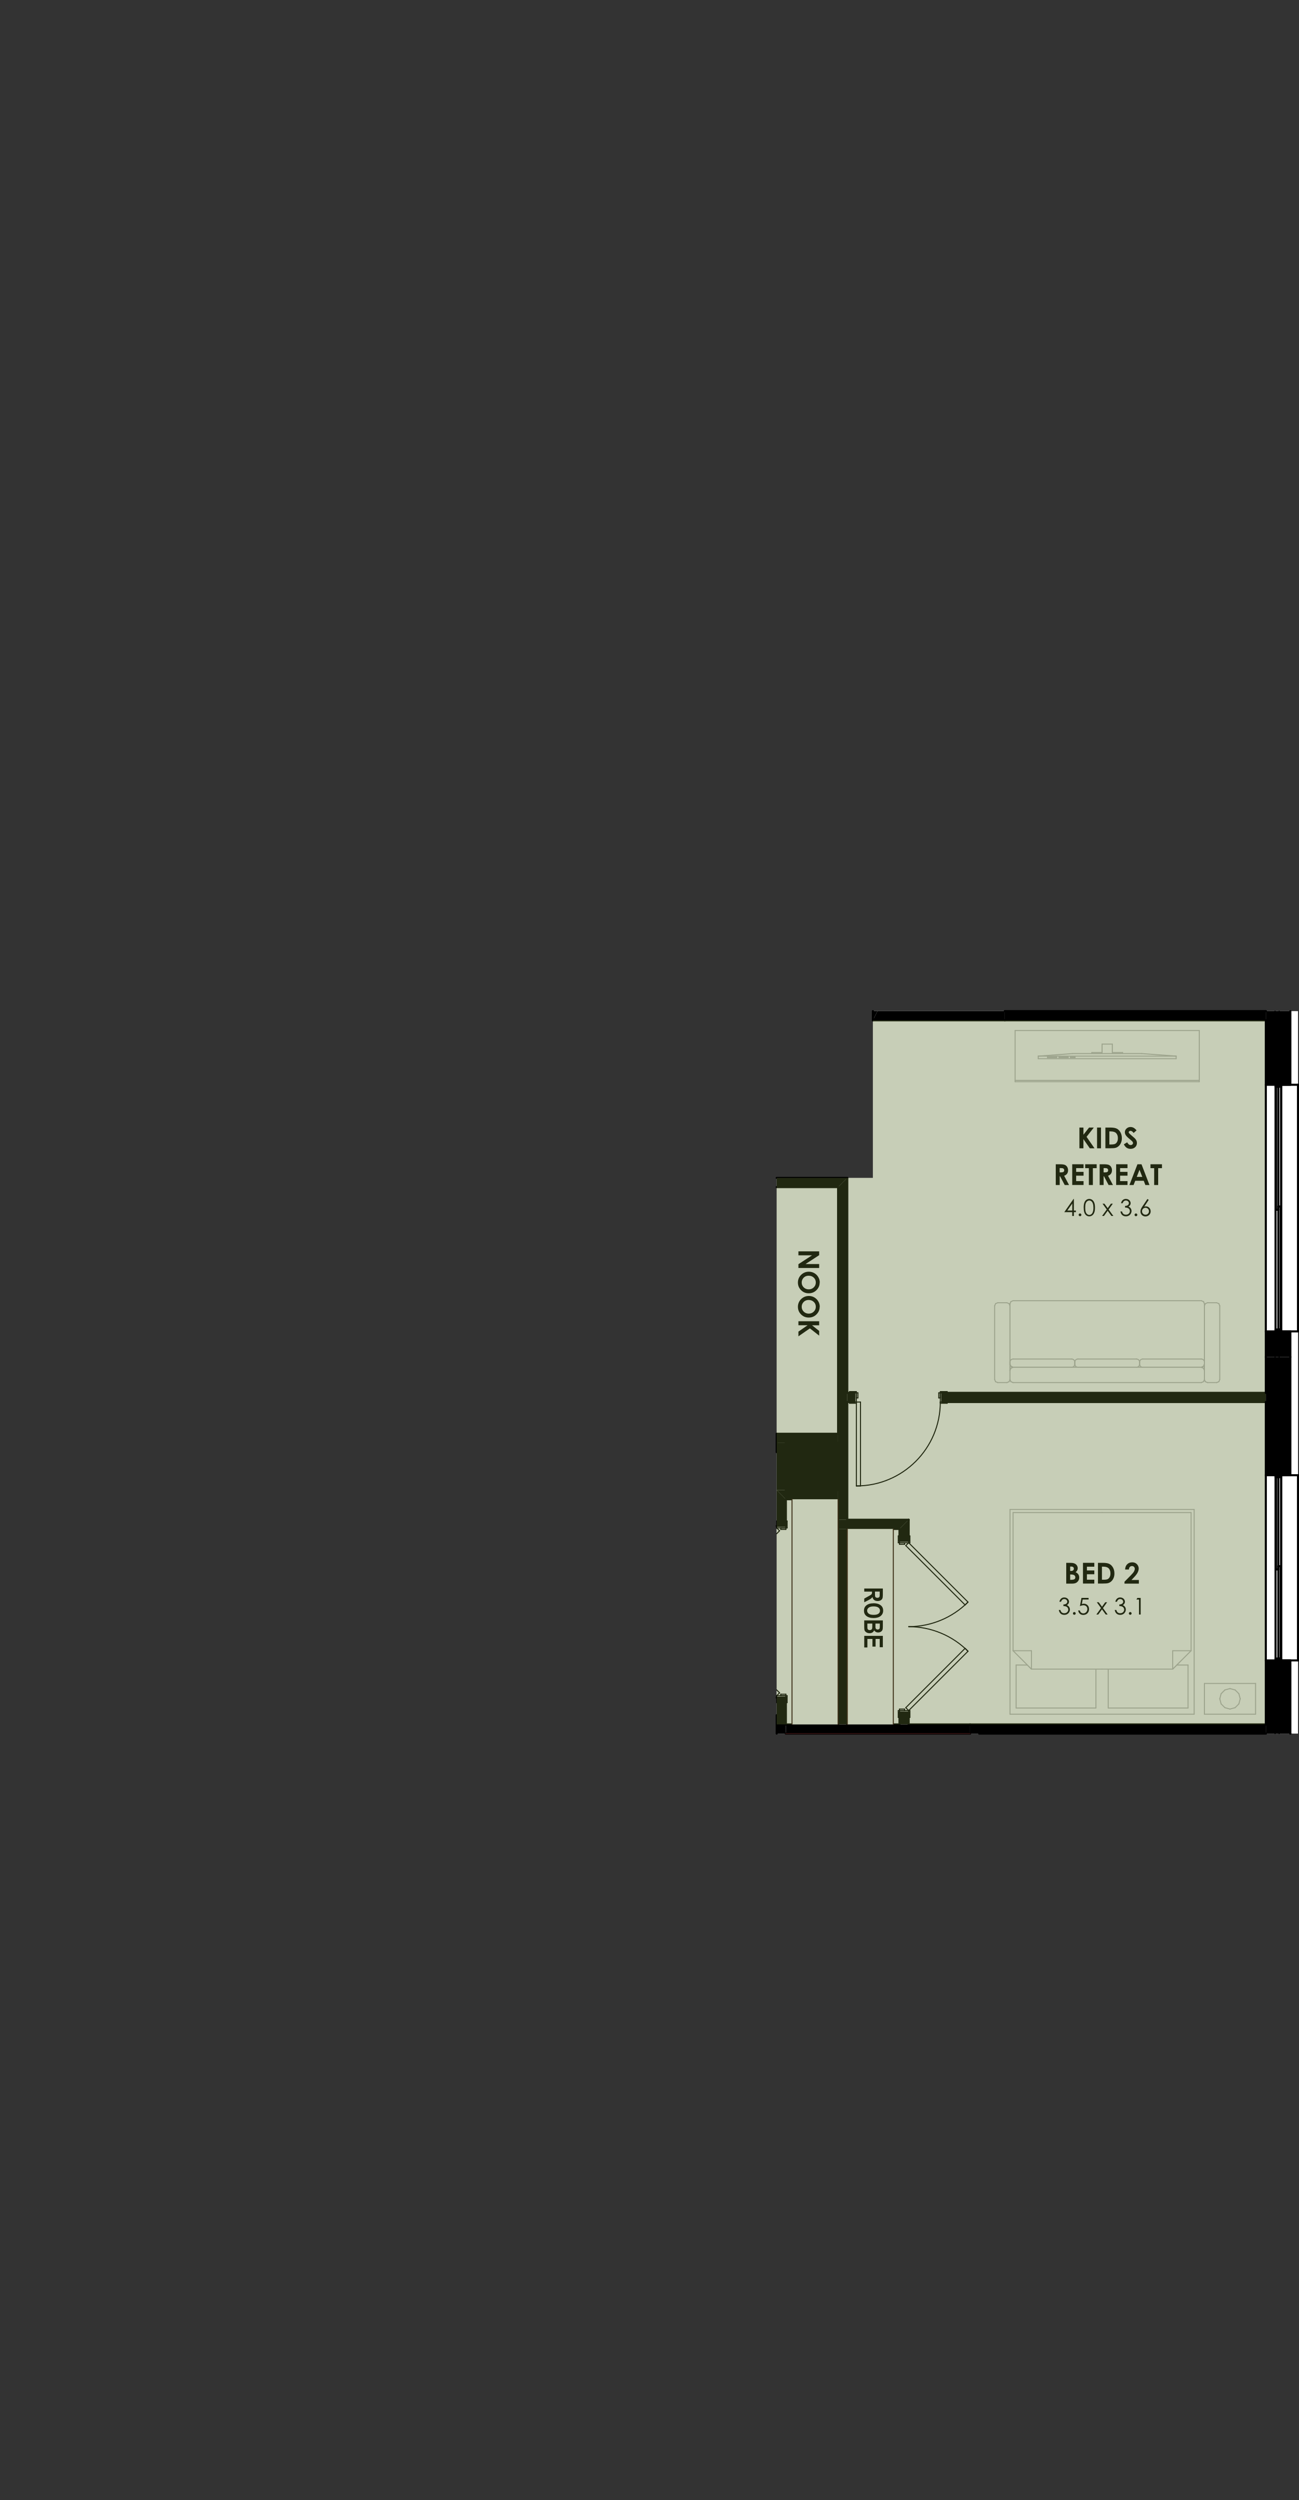 <?xml version="1.0" encoding="UTF-8"?>
<svg xmlns="http://www.w3.org/2000/svg" id="uuid-82fcf6d1-9755-454e-8a25-8446e0dde1de" data-name="Layer 1" viewBox="0 0 359.84 692.51">
  <rect x="0" y="0" width="359.84" height="692.51" fill="#333333" stroke="none"/>
  <defs>
    <style>
      .uuid-384006bf-8bef-4f6d-8546-f25ab3e10810 {
        stroke: #2f1110;
      }

      .uuid-384006bf-8bef-4f6d-8546-f25ab3e10810, .uuid-d7f8fe2a-1145-49cc-8295-07098919bf18, .uuid-bf476871-84fd-4fae-b014-19fbbaf97f19, .uuid-820fca36-26c2-45d6-b198-3dd7450c02f2, .uuid-acd5731e-b8ed-4023-82aa-643f3cde2363 {
        stroke-width: .28px;
      }

      .uuid-384006bf-8bef-4f6d-8546-f25ab3e10810, .uuid-d7f8fe2a-1145-49cc-8295-07098919bf18, .uuid-bf476871-84fd-4fae-b014-19fbbaf97f19, .uuid-820fca36-26c2-45d6-b198-3dd7450c02f2, .uuid-acd5731e-b8ed-4023-82aa-643f3cde2363, .uuid-9e40db20-825e-4854-8b5f-fe46c8815985, .uuid-97cc80a6-83db-48b1-a689-aad7f923dd45 {
        fill: none;
      }

      .uuid-384006bf-8bef-4f6d-8546-f25ab3e10810, .uuid-d7f8fe2a-1145-49cc-8295-07098919bf18, .uuid-bf476871-84fd-4fae-b014-19fbbaf97f19, .uuid-820fca36-26c2-45d6-b198-3dd7450c02f2, .uuid-acd5731e-b8ed-4023-82aa-643f3cde2363, .uuid-97cc80a6-83db-48b1-a689-aad7f923dd45 {
        stroke-linecap: round;
        stroke-linejoin: round;
      }

      .uuid-f4ef8de4-f51d-4666-9636-6d87b504dabf {
        fill: #fff;
      }

      .uuid-f4ef8de4-f51d-4666-9636-6d87b504dabf, .uuid-5af2e03d-9bcb-4197-a5ba-909b1693f7f8, .uuid-9e40db20-825e-4854-8b5f-fe46c8815985, .uuid-fc7aaec3-a606-4811-beca-7e6723d415f3 {
        fill-rule: evenodd;
      }

      .uuid-d7f8fe2a-1145-49cc-8295-07098919bf18, .uuid-97cc80a6-83db-48b1-a689-aad7f923dd45 {
        stroke: #000;
      }

      .uuid-bf476871-84fd-4fae-b014-19fbbaf97f19 {
        stroke: #bfbfbf;
      }

      .uuid-820fca36-26c2-45d6-b198-3dd7450c02f2 {
        stroke: #e0dfdf;
      }

      .uuid-acd5731e-b8ed-4023-82aa-643f3cde2363 {
        stroke: #fff;
      }

      .uuid-97cc80a6-83db-48b1-a689-aad7f923dd45 {
        stroke-width: .57px;
      }

      .uuid-fc7aaec3-a606-4811-beca-7e6723d415f3 {
        fill: #5e7433;
        opacity: .35;
      }
    </style>
  </defs>
  <polyline class="uuid-f4ef8de4-f51d-4666-9636-6d87b504dabf" points="241.8 280.07 359.56 280.07 359.56 480.19 215.15 480.19 215.15 326.27 241.8 326.27 241.8 280.07"></polyline>
  <polyline class="uuid-f4ef8de4-f51d-4666-9636-6d87b504dabf" points="281.2 299.62 332.22 299.62 332.22 285.45 281.2 285.45 281.2 299.62"></polyline>
  <line class="uuid-bf476871-84fd-4fae-b014-19fbbaf97f19" x1="281.2" y1="299.62" x2="332.22" y2="299.62"></line>
  <line class="uuid-bf476871-84fd-4fae-b014-19fbbaf97f19" x1="332.22" y1="299.62" x2="332.22" y2="285.45"></line>
  <line class="uuid-bf476871-84fd-4fae-b014-19fbbaf97f19" x1="332.22" y1="285.45" x2="281.2" y2="285.45"></line>
  <line class="uuid-bf476871-84fd-4fae-b014-19fbbaf97f19" x1="281.2" y1="285.45" x2="281.2" y2="299.62"></line>
  <line class="uuid-bf476871-84fd-4fae-b014-19fbbaf97f19" x1="281.2" y1="299.26" x2="332.22" y2="299.26"></line>
  <line class="uuid-820fca36-26c2-45d6-b198-3dd7450c02f2" x1="350.65" y1="480.19" x2="350.65" y2="480.19"></line>
  <line class="uuid-820fca36-26c2-45d6-b198-3dd7450c02f2" x1="350.65" y1="480.19" x2="271.28" y2="480.19"></line>
  <line class="uuid-820fca36-26c2-45d6-b198-3dd7450c02f2" x1="271.28" y1="480.19" x2="271.28" y2="480.19"></line>
  <line class="uuid-820fca36-26c2-45d6-b198-3dd7450c02f2" x1="278.36" y1="280.07" x2="278.36" y2="280.07"></line>
  <line class="uuid-820fca36-26c2-45d6-b198-3dd7450c02f2" x1="278.36" y1="280.07" x2="325.13" y2="280.07"></line>
  <line class="uuid-820fca36-26c2-45d6-b198-3dd7450c02f2" x1="325.13" y1="280.07" x2="325.13" y2="280.07"></line>
  <polyline class="uuid-5af2e03d-9bcb-4197-a5ba-909b1693f7f8" points="217.7 412.73 217.7 399.69 232.16 399.69 232.16 412.73 217.7 412.73"></polyline>
  <line class="uuid-d7f8fe2a-1145-49cc-8295-07098919bf18" x1="325.13" y1="280.07" x2="325.13" y2="280.07"></line>
  <line class="uuid-d7f8fe2a-1145-49cc-8295-07098919bf18" x1="325.13" y1="280.07" x2="350.65" y2="280.07"></line>
  <line class="uuid-d7f8fe2a-1145-49cc-8295-07098919bf18" x1="350.65" y1="280.07" x2="350.65" y2="280.07"></line>
  <polyline class="uuid-5af2e03d-9bcb-4197-a5ba-909b1693f7f8" points="278.36 282.62 241.8 282.62 243.07 280.07 278.36 280.07 278.36 282.62"></polyline>
  <line class="uuid-97cc80a6-83db-48b1-a689-aad7f923dd45" x1="241.8" y1="282.62" x2="278.36" y2="282.62"></line>
  <line class="uuid-97cc80a6-83db-48b1-a689-aad7f923dd45" x1="278.36" y1="280.07" x2="278.36" y2="280.07"></line>
  <polyline class="uuid-5af2e03d-9bcb-4197-a5ba-909b1693f7f8" points="217.7 422.68 215.15 422.68 215.15 412.73 217.7 415.28 217.7 422.68"></polyline>
  <polyline class="uuid-5af2e03d-9bcb-4197-a5ba-909b1693f7f8" points="215.15 470.24 217.7 470.24 217.7 480.19 215.15 480.19 215.15 470.24"></polyline>
  <line class="uuid-97cc80a6-83db-48b1-a689-aad7f923dd45" x1="215.15" y1="422.68" x2="217.7" y2="422.68"></line>
  <line class="uuid-97cc80a6-83db-48b1-a689-aad7f923dd45" x1="215.15" y1="470.24" x2="217.7" y2="470.24"></line>
  <line class="uuid-97cc80a6-83db-48b1-a689-aad7f923dd45" x1="217.7" y1="480.19" x2="217.7" y2="480.19"></line>
  <line class="uuid-97cc80a6-83db-48b1-a689-aad7f923dd45" x1="217.7" y1="477.64" x2="217.7" y2="470.24"></line>
  <line class="uuid-97cc80a6-83db-48b1-a689-aad7f923dd45" x1="217.7" y1="422.68" x2="217.7" y2="415.28"></line>
  <polyline class="uuid-f4ef8de4-f51d-4666-9636-6d87b504dabf" points="215.15 423.22 215.95 424.01 215.15 424.82 215.15 423.22"></polyline>
  <line class="uuid-d7f8fe2a-1145-49cc-8295-07098919bf18" x1="215.15" y1="423.22" x2="215.95" y2="424.01"></line>
  <line class="uuid-d7f8fe2a-1145-49cc-8295-07098919bf18" x1="215.95" y1="424.01" x2="215.15" y2="424.82"></line>
  <polyline class="uuid-f4ef8de4-f51d-4666-9636-6d87b504dabf" points="215.95 468.9 215.15 469.7 215.15 468.1 215.95 468.9"></polyline>
  <line class="uuid-d7f8fe2a-1145-49cc-8295-07098919bf18" x1="215.15" y1="468.1" x2="215.95" y2="468.9"></line>
  <line class="uuid-d7f8fe2a-1145-49cc-8295-07098919bf18" x1="215.95" y1="468.9" x2="215.15" y2="469.7"></line>
  <line class="uuid-d7f8fe2a-1145-49cc-8295-07098919bf18" x1="217.7" y1="422.68" x2="217.7" y2="423.22"></line>
  <line class="uuid-d7f8fe2a-1145-49cc-8295-07098919bf18" x1="217.7" y1="423.22" x2="215.15" y2="423.22"></line>
  <line class="uuid-d7f8fe2a-1145-49cc-8295-07098919bf18" x1="215.15" y1="423.22" x2="215.15" y2="422.68"></line>
  <line class="uuid-d7f8fe2a-1145-49cc-8295-07098919bf18" x1="215.15" y1="422.68" x2="217.7" y2="422.68"></line>
  <line class="uuid-d7f8fe2a-1145-49cc-8295-07098919bf18" x1="217.7" y1="423.22" x2="217.7" y2="423.64"></line>
  <line class="uuid-d7f8fe2a-1145-49cc-8295-07098919bf18" x1="217.7" y1="423.64" x2="216.28" y2="423.64"></line>
  <line class="uuid-d7f8fe2a-1145-49cc-8295-07098919bf18" x1="216.28" y1="423.64" x2="216.28" y2="423.22"></line>
  <line class="uuid-d7f8fe2a-1145-49cc-8295-07098919bf18" x1="216.28" y1="423.22" x2="217.7" y2="423.22"></line>
  <line class="uuid-d7f8fe2a-1145-49cc-8295-07098919bf18" x1="217.7" y1="469.7" x2="217.7" y2="470.24"></line>
  <line class="uuid-d7f8fe2a-1145-49cc-8295-07098919bf18" x1="217.7" y1="470.24" x2="215.15" y2="470.24"></line>
  <line class="uuid-d7f8fe2a-1145-49cc-8295-07098919bf18" x1="215.15" y1="470.24" x2="215.15" y2="469.7"></line>
  <line class="uuid-d7f8fe2a-1145-49cc-8295-07098919bf18" x1="215.15" y1="469.7" x2="217.7" y2="469.7"></line>
  <line class="uuid-d7f8fe2a-1145-49cc-8295-07098919bf18" x1="217.7" y1="469.28" x2="217.7" y2="469.7"></line>
  <line class="uuid-d7f8fe2a-1145-49cc-8295-07098919bf18" x1="217.7" y1="469.7" x2="216.28" y2="469.7"></line>
  <line class="uuid-d7f8fe2a-1145-49cc-8295-07098919bf18" x1="216.28" y1="469.7" x2="216.28" y2="469.28"></line>
  <line class="uuid-d7f8fe2a-1145-49cc-8295-07098919bf18" x1="216.28" y1="469.28" x2="217.7" y2="469.28"></line>
  <line class="uuid-d7f8fe2a-1145-49cc-8295-07098919bf18" x1="215.15" y1="423.22" x2="215.15" y2="421.32"></line>
  <line class="uuid-d7f8fe2a-1145-49cc-8295-07098919bf18" x1="215.15" y1="421.32" x2="215.15" y2="421.32"></line>
  <line class="uuid-d7f8fe2a-1145-49cc-8295-07098919bf18" x1="215.15" y1="423.22" x2="215.15" y2="423.22"></line>
  <line class="uuid-d7f8fe2a-1145-49cc-8295-07098919bf18" x1="215.15" y1="469.7" x2="215.15" y2="471.6"></line>
  <line class="uuid-d7f8fe2a-1145-49cc-8295-07098919bf18" x1="215.15" y1="471.6" x2="215.15" y2="471.6"></line>
  <line class="uuid-d7f8fe2a-1145-49cc-8295-07098919bf18" x1="215.15" y1="469.7" x2="215.15" y2="469.7"></line>
  <line class="uuid-d7f8fe2a-1145-49cc-8295-07098919bf18" x1="218.04" y1="423.22" x2="218.04" y2="421.32"></line>
  <line class="uuid-d7f8fe2a-1145-49cc-8295-07098919bf18" x1="218.04" y1="421.32" x2="217.7" y2="421.32"></line>
  <line class="uuid-d7f8fe2a-1145-49cc-8295-07098919bf18" x1="217.7" y1="421.32" x2="217.7" y2="423.22"></line>
  <line class="uuid-d7f8fe2a-1145-49cc-8295-07098919bf18" x1="217.7" y1="423.22" x2="218.04" y2="423.22"></line>
  <line class="uuid-d7f8fe2a-1145-49cc-8295-07098919bf18" x1="218.04" y1="469.7" x2="218.04" y2="471.6"></line>
  <line class="uuid-d7f8fe2a-1145-49cc-8295-07098919bf18" x1="218.04" y1="471.6" x2="217.7" y2="471.6"></line>
  <line class="uuid-d7f8fe2a-1145-49cc-8295-07098919bf18" x1="217.7" y1="471.6" x2="217.7" y2="469.7"></line>
  <line class="uuid-d7f8fe2a-1145-49cc-8295-07098919bf18" x1="217.7" y1="469.7" x2="218.04" y2="469.7"></line>
  <polyline class="uuid-9e40db20-825e-4854-8b5f-fe46c8815985" points="241.8 280.07 359.56 280.07 359.56 480.19 215.15 480.19 215.15 326.27 241.8 326.27 241.8 280.07"></polyline>
  <polyline class="uuid-9e40db20-825e-4854-8b5f-fe46c8815985" points="241.8 280.07 359.56 280.07 359.56 480.19 215.15 480.19 215.15 326.27 241.8 326.27 241.8 280.07"></polyline>
  <polyline class="uuid-5af2e03d-9bcb-4197-a5ba-909b1693f7f8" points="243.07 280.07 241.8 282.62 241.8 280.07 243.07 280.07"></polyline>
  <line class="uuid-97cc80a6-83db-48b1-a689-aad7f923dd45" x1="241.8" y1="280.07" x2="241.8" y2="282.62"></line>
  <polyline class="uuid-5af2e03d-9bcb-4197-a5ba-909b1693f7f8" points="217.7 477.64 268.72 477.64 268.72 480.19 217.7 480.19 217.7 477.64"></polyline>
  <line class="uuid-97cc80a6-83db-48b1-a689-aad7f923dd45" x1="217.7" y1="480.19" x2="268.72" y2="480.19"></line>
  <line class="uuid-97cc80a6-83db-48b1-a689-aad7f923dd45" x1="268.72" y1="477.64" x2="251.72" y2="477.64"></line>
  <line class="uuid-97cc80a6-83db-48b1-a689-aad7f923dd45" x1="249.17" y1="477.64" x2="234.71" y2="477.64"></line>
  <line class="uuid-97cc80a6-83db-48b1-a689-aad7f923dd45" x1="232.16" y1="477.64" x2="217.7" y2="477.64"></line>
  <line class="uuid-97cc80a6-83db-48b1-a689-aad7f923dd45" x1="215.15" y1="480.19" x2="215.15" y2="475.09"></line>
  <line class="uuid-d7f8fe2a-1145-49cc-8295-07098919bf18" x1="215.15" y1="480.19" x2="215.15" y2="480.19"></line>
  <line class="uuid-d7f8fe2a-1145-49cc-8295-07098919bf18" x1="215.15" y1="475.09" x2="215.15" y2="475.09"></line>
  <line class="uuid-97cc80a6-83db-48b1-a689-aad7f923dd45" x1="271.28" y1="480.19" x2="271.28" y2="480.19"></line>
  <line class="uuid-97cc80a6-83db-48b1-a689-aad7f923dd45" x1="268.72" y1="480.19" x2="268.72" y2="480.19"></line>
  <polyline class="uuid-5af2e03d-9bcb-4197-a5ba-909b1693f7f8" points="268.72 480.19 268.72 477.64 350.65 477.64 350.65 480.19 268.72 480.19"></polyline>
  <line class="uuid-97cc80a6-83db-48b1-a689-aad7f923dd45" x1="271.28" y1="480.19" x2="350.65" y2="480.19"></line>
  <line class="uuid-97cc80a6-83db-48b1-a689-aad7f923dd45" x1="350.65" y1="477.64" x2="268.72" y2="477.64"></line>
  <polyline class="uuid-5af2e03d-9bcb-4197-a5ba-909b1693f7f8" points="278.36 282.62 278.36 280.07 350.65 280.07 350.65 282.62 278.36 282.62"></polyline>
  <line class="uuid-97cc80a6-83db-48b1-a689-aad7f923dd45" x1="278.36" y1="282.62" x2="350.65" y2="282.62"></line>
  <line class="uuid-97cc80a6-83db-48b1-a689-aad7f923dd45" x1="350.65" y1="280.07" x2="278.36" y2="280.07"></line>
  <polyline class="uuid-5af2e03d-9bcb-4197-a5ba-909b1693f7f8" points="234.71 385.8 236.69 385.8 236.69 388.35 234.71 388.35 234.71 385.8"></polyline>
  <polyline class="uuid-5af2e03d-9bcb-4197-a5ba-909b1693f7f8" points="261.01 385.8 350.65 385.8 350.65 388.35 261.01 388.35 261.01 385.8"></polyline>
  <line class="uuid-97cc80a6-83db-48b1-a689-aad7f923dd45" x1="236.69" y1="388.35" x2="236.69" y2="385.8"></line>
  <line class="uuid-97cc80a6-83db-48b1-a689-aad7f923dd45" x1="261.01" y1="388.35" x2="261.01" y2="385.8"></line>
  <line class="uuid-97cc80a6-83db-48b1-a689-aad7f923dd45" x1="234.71" y1="388.35" x2="236.69" y2="388.35"></line>
  <line class="uuid-97cc80a6-83db-48b1-a689-aad7f923dd45" x1="261.01" y1="388.35" x2="350.65" y2="388.35"></line>
  <line class="uuid-97cc80a6-83db-48b1-a689-aad7f923dd45" x1="350.65" y1="385.8" x2="261.01" y2="385.8"></line>
  <line class="uuid-97cc80a6-83db-48b1-a689-aad7f923dd45" x1="236.69" y1="385.8" x2="234.71" y2="385.8"></line>
  <polyline class="uuid-f4ef8de4-f51d-4666-9636-6d87b504dabf" points="237.23 411.59 238.37 411.59 238.37 388.35 237.23 388.35 237.23 411.59"></polyline>
  <line class="uuid-d7f8fe2a-1145-49cc-8295-07098919bf18" x1="237.23" y1="411.59" x2="238.37" y2="411.59"></line>
  <line class="uuid-d7f8fe2a-1145-49cc-8295-07098919bf18" x1="238.37" y1="411.59" x2="238.37" y2="388.35"></line>
  <line class="uuid-d7f8fe2a-1145-49cc-8295-07098919bf18" x1="238.37" y1="388.35" x2="237.23" y2="388.35"></line>
  <line class="uuid-d7f8fe2a-1145-49cc-8295-07098919bf18" x1="237.23" y1="388.35" x2="237.23" y2="411.59"></line>
  <line class="uuid-d7f8fe2a-1145-49cc-8295-07098919bf18" x1="261.01" y1="385.8" x2="260.48" y2="385.8"></line>
  <line class="uuid-d7f8fe2a-1145-49cc-8295-07098919bf18" x1="260.48" y1="385.8" x2="260.48" y2="388.35"></line>
  <line class="uuid-d7f8fe2a-1145-49cc-8295-07098919bf18" x1="260.48" y1="388.35" x2="261.01" y2="388.35"></line>
  <line class="uuid-d7f8fe2a-1145-49cc-8295-07098919bf18" x1="261.01" y1="388.35" x2="261.01" y2="385.8"></line>
  <line class="uuid-d7f8fe2a-1145-49cc-8295-07098919bf18" x1="260.48" y1="385.8" x2="260.05" y2="385.8"></line>
  <line class="uuid-d7f8fe2a-1145-49cc-8295-07098919bf18" x1="260.05" y1="385.8" x2="260.05" y2="387.22"></line>
  <line class="uuid-d7f8fe2a-1145-49cc-8295-07098919bf18" x1="260.05" y1="387.22" x2="260.48" y2="387.22"></line>
  <line class="uuid-d7f8fe2a-1145-49cc-8295-07098919bf18" x1="260.48" y1="387.22" x2="260.48" y2="385.8"></line>
  <line class="uuid-d7f8fe2a-1145-49cc-8295-07098919bf18" x1="237.23" y1="385.8" x2="236.69" y2="385.8"></line>
  <line class="uuid-d7f8fe2a-1145-49cc-8295-07098919bf18" x1="236.69" y1="385.8" x2="236.69" y2="388.35"></line>
  <line class="uuid-d7f8fe2a-1145-49cc-8295-07098919bf18" x1="236.69" y1="388.35" x2="237.23" y2="388.35"></line>
  <line class="uuid-d7f8fe2a-1145-49cc-8295-07098919bf18" x1="237.23" y1="388.35" x2="237.23" y2="385.8"></line>
  <line class="uuid-d7f8fe2a-1145-49cc-8295-07098919bf18" x1="237.66" y1="385.8" x2="237.23" y2="385.8"></line>
  <line class="uuid-d7f8fe2a-1145-49cc-8295-07098919bf18" x1="237.23" y1="385.8" x2="237.23" y2="387.22"></line>
  <line class="uuid-d7f8fe2a-1145-49cc-8295-07098919bf18" x1="237.23" y1="387.22" x2="237.66" y2="387.22"></line>
  <line class="uuid-d7f8fe2a-1145-49cc-8295-07098919bf18" x1="237.66" y1="387.22" x2="237.66" y2="385.8"></line>
  <line class="uuid-d7f8fe2a-1145-49cc-8295-07098919bf18" x1="260.48" y1="388.35" x2="262.37" y2="388.35"></line>
  <line class="uuid-d7f8fe2a-1145-49cc-8295-07098919bf18" x1="262.37" y1="388.35" x2="262.37" y2="388.69"></line>
  <line class="uuid-d7f8fe2a-1145-49cc-8295-07098919bf18" x1="262.37" y1="388.69" x2="260.48" y2="388.69"></line>
  <line class="uuid-d7f8fe2a-1145-49cc-8295-07098919bf18" x1="260.48" y1="388.69" x2="260.48" y2="388.35"></line>
  <line class="uuid-d7f8fe2a-1145-49cc-8295-07098919bf18" x1="237.23" y1="388.35" x2="235.33" y2="388.35"></line>
  <line class="uuid-d7f8fe2a-1145-49cc-8295-07098919bf18" x1="235.33" y1="388.35" x2="235.33" y2="388.69"></line>
  <line class="uuid-d7f8fe2a-1145-49cc-8295-07098919bf18" x1="235.33" y1="388.69" x2="237.23" y2="388.69"></line>
  <line class="uuid-d7f8fe2a-1145-49cc-8295-07098919bf18" x1="237.23" y1="388.69" x2="237.23" y2="388.35"></line>
  <line class="uuid-d7f8fe2a-1145-49cc-8295-07098919bf18" x1="260.48" y1="385.46" x2="262.37" y2="385.46"></line>
  <line class="uuid-d7f8fe2a-1145-49cc-8295-07098919bf18" x1="262.37" y1="385.46" x2="262.37" y2="385.8"></line>
  <line class="uuid-d7f8fe2a-1145-49cc-8295-07098919bf18" x1="262.37" y1="385.8" x2="260.48" y2="385.8"></line>
  <line class="uuid-d7f8fe2a-1145-49cc-8295-07098919bf18" x1="260.48" y1="385.8" x2="260.48" y2="385.46"></line>
  <line class="uuid-d7f8fe2a-1145-49cc-8295-07098919bf18" x1="237.23" y1="385.46" x2="235.33" y2="385.46"></line>
  <line class="uuid-d7f8fe2a-1145-49cc-8295-07098919bf18" x1="235.33" y1="385.46" x2="235.33" y2="385.8"></line>
  <line class="uuid-d7f8fe2a-1145-49cc-8295-07098919bf18" x1="235.33" y1="385.8" x2="237.23" y2="385.8"></line>
  <line class="uuid-d7f8fe2a-1145-49cc-8295-07098919bf18" x1="237.23" y1="385.8" x2="237.23" y2="385.46"></line>
  <path class="uuid-d7f8fe2a-1145-49cc-8295-07098919bf18" d="M260.48,388.35c0,12.84-10.41,23.24-23.24,23.24"></path>
  <polyline class="uuid-9e40db20-825e-4854-8b5f-fe46c8815985" points="241.8 280.07 359.56 280.07 359.56 480.19 215.15 480.19 215.15 326.27 241.8 326.27 241.8 280.07"></polyline>
  <polyline class="uuid-5af2e03d-9bcb-4197-a5ba-909b1693f7f8" points="232.16 328.82 215.15 328.82 215.15 326.27 234.71 326.27 232.16 328.82"></polyline>
  <line class="uuid-97cc80a6-83db-48b1-a689-aad7f923dd45" x1="215.15" y1="328.82" x2="232.16" y2="328.82"></line>
  <line class="uuid-97cc80a6-83db-48b1-a689-aad7f923dd45" x1="234.71" y1="326.27" x2="215.15" y2="326.27"></line>
  <line class="uuid-97cc80a6-83db-48b1-a689-aad7f923dd45" x1="215.15" y1="397.14" x2="215.15" y2="402.24"></line>
  <line class="uuid-d7f8fe2a-1145-49cc-8295-07098919bf18" x1="215.15" y1="397.14" x2="215.15" y2="397.14"></line>
  <line class="uuid-d7f8fe2a-1145-49cc-8295-07098919bf18" x1="215.15" y1="402.24" x2="215.15" y2="402.24"></line>
  <polyline class="uuid-5af2e03d-9bcb-4197-a5ba-909b1693f7f8" points="232.16 399.69 215.15 399.69 215.15 397.14 232.16 397.14 232.16 399.69"></polyline>
  <line class="uuid-97cc80a6-83db-48b1-a689-aad7f923dd45" x1="232.16" y1="397.14" x2="215.15" y2="397.14"></line>
  <line class="uuid-97cc80a6-83db-48b1-a689-aad7f923dd45" x1="217.7" y1="399.69" x2="232.16" y2="399.69"></line>
  <polyline class="uuid-5af2e03d-9bcb-4197-a5ba-909b1693f7f8" points="232.16 477.64 232.16 423.5 234.71 423.5 234.71 477.64 232.16 477.64"></polyline>
  <polyline class="uuid-5af2e03d-9bcb-4197-a5ba-909b1693f7f8" points="234.71 420.95 232.16 420.95 232.16 328.82 234.71 326.27 234.71 420.95"></polyline>
  <line class="uuid-97cc80a6-83db-48b1-a689-aad7f923dd45" x1="232.16" y1="328.82" x2="232.16" y2="397.14"></line>
  <line class="uuid-97cc80a6-83db-48b1-a689-aad7f923dd45" x1="232.16" y1="399.69" x2="232.16" y2="412.73"></line>
  <line class="uuid-97cc80a6-83db-48b1-a689-aad7f923dd45" x1="232.16" y1="415.28" x2="232.16" y2="420.95"></line>
  <line class="uuid-97cc80a6-83db-48b1-a689-aad7f923dd45" x1="232.16" y1="423.5" x2="232.16" y2="477.64"></line>
  <line class="uuid-97cc80a6-83db-48b1-a689-aad7f923dd45" x1="234.71" y1="477.64" x2="234.71" y2="423.5"></line>
  <line class="uuid-97cc80a6-83db-48b1-a689-aad7f923dd45" x1="234.71" y1="420.95" x2="234.71" y2="388.35"></line>
  <line class="uuid-97cc80a6-83db-48b1-a689-aad7f923dd45" x1="234.71" y1="385.8" x2="234.71" y2="326.27"></line>
  <polyline class="uuid-5af2e03d-9bcb-4197-a5ba-909b1693f7f8" points="251.72 420.95 251.72 426.79 249.17 426.79 249.17 423.5 251.72 420.95"></polyline>
  <polyline class="uuid-5af2e03d-9bcb-4197-a5ba-909b1693f7f8" points="251.72 474.35 251.72 477.64 249.17 477.64 249.17 474.35 251.72 474.35"></polyline>
  <line class="uuid-97cc80a6-83db-48b1-a689-aad7f923dd45" x1="249.17" y1="426.79" x2="251.72" y2="426.79"></line>
  <line class="uuid-97cc80a6-83db-48b1-a689-aad7f923dd45" x1="249.17" y1="474.35" x2="251.72" y2="474.35"></line>
  <line class="uuid-97cc80a6-83db-48b1-a689-aad7f923dd45" x1="249.17" y1="423.5" x2="249.17" y2="426.79"></line>
  <line class="uuid-97cc80a6-83db-48b1-a689-aad7f923dd45" x1="249.17" y1="474.35" x2="249.17" y2="477.64"></line>
  <line class="uuid-97cc80a6-83db-48b1-a689-aad7f923dd45" x1="251.72" y1="477.64" x2="251.72" y2="474.35"></line>
  <line class="uuid-97cc80a6-83db-48b1-a689-aad7f923dd45" x1="251.72" y1="426.79" x2="251.72" y2="420.95"></line>
  <polyline class="uuid-f4ef8de4-f51d-4666-9636-6d87b504dabf" points="251.72 427.33 250.91 428.12 267.35 444.56 268.15 443.76 251.72 427.33"></polyline>
  <line class="uuid-d7f8fe2a-1145-49cc-8295-07098919bf18" x1="251.72" y1="427.33" x2="250.91" y2="428.12"></line>
  <line class="uuid-d7f8fe2a-1145-49cc-8295-07098919bf18" x1="250.91" y1="428.12" x2="267.35" y2="444.56"></line>
  <line class="uuid-d7f8fe2a-1145-49cc-8295-07098919bf18" x1="267.35" y1="444.56" x2="268.15" y2="443.76"></line>
  <line class="uuid-d7f8fe2a-1145-49cc-8295-07098919bf18" x1="268.15" y1="443.76" x2="251.72" y2="427.33"></line>
  <polyline class="uuid-f4ef8de4-f51d-4666-9636-6d87b504dabf" points="268.15 457.38 267.35 456.57 250.91 473.01 251.72 473.81 268.15 457.38"></polyline>
  <line class="uuid-d7f8fe2a-1145-49cc-8295-07098919bf18" x1="268.15" y1="457.38" x2="267.35" y2="456.57"></line>
  <line class="uuid-d7f8fe2a-1145-49cc-8295-07098919bf18" x1="267.35" y1="456.57" x2="250.91" y2="473.01"></line>
  <line class="uuid-d7f8fe2a-1145-49cc-8295-07098919bf18" x1="250.91" y1="473.01" x2="251.72" y2="473.81"></line>
  <line class="uuid-d7f8fe2a-1145-49cc-8295-07098919bf18" x1="251.72" y1="473.81" x2="268.15" y2="457.38"></line>
  <line class="uuid-d7f8fe2a-1145-49cc-8295-07098919bf18" x1="249.17" y1="426.79" x2="249.17" y2="427.33"></line>
  <line class="uuid-d7f8fe2a-1145-49cc-8295-07098919bf18" x1="249.17" y1="427.33" x2="251.72" y2="427.33"></line>
  <line class="uuid-d7f8fe2a-1145-49cc-8295-07098919bf18" x1="251.72" y1="427.33" x2="251.72" y2="426.79"></line>
  <line class="uuid-d7f8fe2a-1145-49cc-8295-07098919bf18" x1="251.72" y1="426.79" x2="249.17" y2="426.79"></line>
  <line class="uuid-d7f8fe2a-1145-49cc-8295-07098919bf18" x1="249.17" y1="427.33" x2="249.17" y2="427.75"></line>
  <line class="uuid-d7f8fe2a-1145-49cc-8295-07098919bf18" x1="249.17" y1="427.75" x2="250.58" y2="427.75"></line>
  <line class="uuid-d7f8fe2a-1145-49cc-8295-07098919bf18" x1="250.58" y1="427.75" x2="250.58" y2="427.33"></line>
  <line class="uuid-d7f8fe2a-1145-49cc-8295-07098919bf18" x1="250.58" y1="427.33" x2="249.17" y2="427.33"></line>
  <line class="uuid-d7f8fe2a-1145-49cc-8295-07098919bf18" x1="249.17" y1="473.81" x2="249.17" y2="474.35"></line>
  <line class="uuid-d7f8fe2a-1145-49cc-8295-07098919bf18" x1="249.17" y1="474.35" x2="251.72" y2="474.35"></line>
  <line class="uuid-d7f8fe2a-1145-49cc-8295-07098919bf18" x1="251.72" y1="474.35" x2="251.72" y2="473.81"></line>
  <line class="uuid-d7f8fe2a-1145-49cc-8295-07098919bf18" x1="251.72" y1="473.81" x2="249.17" y2="473.81"></line>
  <line class="uuid-d7f8fe2a-1145-49cc-8295-07098919bf18" x1="249.17" y1="473.39" x2="249.17" y2="473.81"></line>
  <line class="uuid-d7f8fe2a-1145-49cc-8295-07098919bf18" x1="249.17" y1="473.81" x2="250.58" y2="473.81"></line>
  <line class="uuid-d7f8fe2a-1145-49cc-8295-07098919bf18" x1="250.58" y1="473.81" x2="250.58" y2="473.39"></line>
  <line class="uuid-d7f8fe2a-1145-49cc-8295-07098919bf18" x1="250.58" y1="473.39" x2="249.17" y2="473.39"></line>
  <line class="uuid-d7f8fe2a-1145-49cc-8295-07098919bf18" x1="251.72" y1="427.33" x2="251.72" y2="425.43"></line>
  <line class="uuid-d7f8fe2a-1145-49cc-8295-07098919bf18" x1="251.72" y1="425.43" x2="252.06" y2="425.43"></line>
  <line class="uuid-d7f8fe2a-1145-49cc-8295-07098919bf18" x1="252.06" y1="425.43" x2="252.06" y2="427.33"></line>
  <line class="uuid-d7f8fe2a-1145-49cc-8295-07098919bf18" x1="252.06" y1="427.33" x2="251.72" y2="427.33"></line>
  <line class="uuid-d7f8fe2a-1145-49cc-8295-07098919bf18" x1="251.72" y1="473.81" x2="251.72" y2="475.71"></line>
  <line class="uuid-d7f8fe2a-1145-49cc-8295-07098919bf18" x1="251.72" y1="475.71" x2="252.06" y2="475.71"></line>
  <line class="uuid-d7f8fe2a-1145-49cc-8295-07098919bf18" x1="252.06" y1="475.71" x2="252.06" y2="473.81"></line>
  <line class="uuid-d7f8fe2a-1145-49cc-8295-07098919bf18" x1="252.06" y1="473.81" x2="251.72" y2="473.81"></line>
  <line class="uuid-d7f8fe2a-1145-49cc-8295-07098919bf18" x1="248.83" y1="427.33" x2="248.83" y2="425.43"></line>
  <line class="uuid-d7f8fe2a-1145-49cc-8295-07098919bf18" x1="248.83" y1="425.43" x2="249.17" y2="425.43"></line>
  <line class="uuid-d7f8fe2a-1145-49cc-8295-07098919bf18" x1="249.17" y1="425.43" x2="249.17" y2="427.33"></line>
  <line class="uuid-d7f8fe2a-1145-49cc-8295-07098919bf18" x1="249.17" y1="427.33" x2="248.83" y2="427.33"></line>
  <line class="uuid-d7f8fe2a-1145-49cc-8295-07098919bf18" x1="248.83" y1="473.81" x2="248.83" y2="475.71"></line>
  <line class="uuid-d7f8fe2a-1145-49cc-8295-07098919bf18" x1="248.83" y1="475.71" x2="249.17" y2="475.71"></line>
  <line class="uuid-d7f8fe2a-1145-49cc-8295-07098919bf18" x1="249.17" y1="475.71" x2="249.17" y2="473.81"></line>
  <line class="uuid-d7f8fe2a-1145-49cc-8295-07098919bf18" x1="249.17" y1="473.81" x2="248.83" y2="473.81"></line>
  <path class="uuid-d7f8fe2a-1145-49cc-8295-07098919bf18" d="M268.15,443.76c-4.36,4.36-10.27,6.81-16.44,6.81"></path>
  <polyline class="uuid-9e40db20-825e-4854-8b5f-fe46c8815985" points="241.8 280.07 359.56 280.07 359.56 480.19 215.15 480.19 215.15 326.27 241.8 326.27 241.8 280.07"></polyline>
  <path class="uuid-d7f8fe2a-1145-49cc-8295-07098919bf18" d="M251.72,450.57c6.17,0,12.08,2.45,16.44,6.81"></path>
  <polyline class="uuid-9e40db20-825e-4854-8b5f-fe46c8815985" points="241.8 280.07 359.56 280.07 359.56 480.19 215.15 480.19 215.15 326.27 241.8 326.27 241.8 280.07"></polyline>
  <polyline class="uuid-5af2e03d-9bcb-4197-a5ba-909b1693f7f8" points="232.16 423.5 232.16 420.95 251.72 420.95 249.17 423.5 232.16 423.5"></polyline>
  <line class="uuid-97cc80a6-83db-48b1-a689-aad7f923dd45" x1="234.71" y1="423.5" x2="249.17" y2="423.5"></line>
  <line class="uuid-97cc80a6-83db-48b1-a689-aad7f923dd45" x1="251.72" y1="420.95" x2="234.71" y2="420.95"></line>
  <line class="uuid-97cc80a6-83db-48b1-a689-aad7f923dd45" x1="232.16" y1="420.95" x2="232.16" y2="423.5"></line>
  <polyline class="uuid-5af2e03d-9bcb-4197-a5ba-909b1693f7f8" points="217.7 415.28 215.15 412.73 232.16 412.73 232.16 415.28 217.7 415.28"></polyline>
  <line class="uuid-97cc80a6-83db-48b1-a689-aad7f923dd45" x1="232.16" y1="412.73" x2="217.7" y2="412.73"></line>
  <line class="uuid-97cc80a6-83db-48b1-a689-aad7f923dd45" x1="217.7" y1="415.28" x2="232.16" y2="415.28"></line>
  <polyline class="uuid-5af2e03d-9bcb-4197-a5ba-909b1693f7f8" points="217.7 412.73 215.15 412.73 215.15 399.69 217.7 399.69 217.7 412.73"></polyline>
  <line class="uuid-97cc80a6-83db-48b1-a689-aad7f923dd45" x1="217.7" y1="412.73" x2="217.7" y2="399.69"></line>
  <line class="uuid-d7f8fe2a-1145-49cc-8295-07098919bf18" x1="286.87" y1="480.19" x2="286.87" y2="480.19"></line>
  <line class="uuid-d7f8fe2a-1145-49cc-8295-07098919bf18" x1="286.87" y1="480.19" x2="292.54" y2="480.19"></line>
  <line class="uuid-d7f8fe2a-1145-49cc-8295-07098919bf18" x1="292.54" y1="480.19" x2="292.54" y2="480.19"></line>
  <line class="uuid-d7f8fe2a-1145-49cc-8295-07098919bf18" x1="292.54" y1="480.19" x2="286.87" y2="480.19"></line>
  <line class="uuid-d7f8fe2a-1145-49cc-8295-07098919bf18" x1="286.87" y1="480.19" x2="286.87" y2="480.19"></line>
  <line class="uuid-d7f8fe2a-1145-49cc-8295-07098919bf18" x1="292.54" y1="480.19" x2="292.54" y2="480.19"></line>
  <line class="uuid-384006bf-8bef-4f6d-8546-f25ab3e10810" x1="217.7" y1="480.19" x2="217.7" y2="480.19"></line>
  <line class="uuid-384006bf-8bef-4f6d-8546-f25ab3e10810" x1="268.72" y1="480.19" x2="217.7" y2="480.19"></line>
  <line class="uuid-d7f8fe2a-1145-49cc-8295-07098919bf18" x1="285.31" y1="280.07" x2="285.31" y2="280.07"></line>
  <line class="uuid-d7f8fe2a-1145-49cc-8295-07098919bf18" x1="285.31" y1="280.07" x2="285.31" y2="280.07"></line>
  <line class="uuid-d7f8fe2a-1145-49cc-8295-07098919bf18" x1="301.75" y1="280.07" x2="301.75" y2="280.07"></line>
  <line class="uuid-d7f8fe2a-1145-49cc-8295-07098919bf18" x1="318.19" y1="280.07" x2="318.19" y2="280.07"></line>
  <line class="uuid-d7f8fe2a-1145-49cc-8295-07098919bf18" x1="318.19" y1="280.07" x2="318.19" y2="280.07"></line>
  <line class="uuid-d7f8fe2a-1145-49cc-8295-07098919bf18" x1="318.76" y1="280.07" x2="284.74" y2="280.07"></line>
  <line class="uuid-d7f8fe2a-1145-49cc-8295-07098919bf18" x1="318.76" y1="280.07" x2="318.76" y2="280.07"></line>
  <line class="uuid-d7f8fe2a-1145-49cc-8295-07098919bf18" x1="318.76" y1="280.07" x2="318.76" y2="280.07"></line>
  <line class="uuid-d7f8fe2a-1145-49cc-8295-07098919bf18" x1="284.74" y1="280.07" x2="284.74" y2="280.07"></line>
  <line class="uuid-d7f8fe2a-1145-49cc-8295-07098919bf18" x1="284.74" y1="280.07" x2="284.74" y2="280.07"></line>
  <line class="uuid-d7f8fe2a-1145-49cc-8295-07098919bf18" x1="318.76" y1="280.07" x2="284.74" y2="280.07"></line>
  <line class="uuid-d7f8fe2a-1145-49cc-8295-07098919bf18" x1="318.76" y1="280.07" x2="318.76" y2="280.07"></line>
  <line class="uuid-d7f8fe2a-1145-49cc-8295-07098919bf18" x1="318.76" y1="280.07" x2="318.76" y2="280.07"></line>
  <line class="uuid-d7f8fe2a-1145-49cc-8295-07098919bf18" x1="284.74" y1="280.07" x2="284.74" y2="280.07"></line>
  <line class="uuid-d7f8fe2a-1145-49cc-8295-07098919bf18" x1="284.74" y1="280.07" x2="284.74" y2="280.07"></line>
  <line class="uuid-d7f8fe2a-1145-49cc-8295-07098919bf18" x1="284.74" y1="280.07" x2="284.74" y2="280.07"></line>
  <line class="uuid-d7f8fe2a-1145-49cc-8295-07098919bf18" x1="284.74" y1="280.07" x2="318.76" y2="280.07"></line>
  <line class="uuid-d7f8fe2a-1145-49cc-8295-07098919bf18" x1="318.76" y1="280.07" x2="318.76" y2="280.07"></line>
  <line class="uuid-d7f8fe2a-1145-49cc-8295-07098919bf18" x1="284.74" y1="280.07" x2="284.74" y2="280.07"></line>
  <line class="uuid-d7f8fe2a-1145-49cc-8295-07098919bf18" x1="284.74" y1="280.07" x2="318.76" y2="280.07"></line>
  <line class="uuid-d7f8fe2a-1145-49cc-8295-07098919bf18" x1="318.76" y1="280.07" x2="318.76" y2="280.07"></line>
  <line class="uuid-d7f8fe2a-1145-49cc-8295-07098919bf18" x1="325.99" y1="480.19" x2="325.99" y2="480.19"></line>
  <line class="uuid-d7f8fe2a-1145-49cc-8295-07098919bf18" x1="326.56" y1="480.19" x2="326.56" y2="480.19"></line>
  <line class="uuid-d7f8fe2a-1145-49cc-8295-07098919bf18" x1="326.56" y1="480.19" x2="325.99" y2="480.19"></line>
  <line class="uuid-d7f8fe2a-1145-49cc-8295-07098919bf18" x1="306.71" y1="480.19" x2="306.71" y2="480.19"></line>
  <line class="uuid-d7f8fe2a-1145-49cc-8295-07098919bf18" x1="307.28" y1="480.19" x2="307.28" y2="480.19"></line>
  <line class="uuid-d7f8fe2a-1145-49cc-8295-07098919bf18" x1="307.28" y1="480.19" x2="306.71" y2="480.19"></line>
  <line class="uuid-d7f8fe2a-1145-49cc-8295-07098919bf18" x1="335.62" y1="480.19" x2="335.62" y2="480.19"></line>
  <line class="uuid-d7f8fe2a-1145-49cc-8295-07098919bf18" x1="350.65" y1="480.19" x2="350.65" y2="480.19"></line>
  <line class="uuid-d7f8fe2a-1145-49cc-8295-07098919bf18" x1="350.65" y1="480.19" x2="350.65" y2="480.19"></line>
  <line class="uuid-d7f8fe2a-1145-49cc-8295-07098919bf18" x1="343.13" y1="480.19" x2="343.13" y2="480.19"></line>
  <line class="uuid-d7f8fe2a-1145-49cc-8295-07098919bf18" x1="335.62" y1="480.19" x2="335.62" y2="480.19"></line>
  <line class="uuid-d7f8fe2a-1145-49cc-8295-07098919bf18" x1="335.06" y1="480.19" x2="335.06" y2="480.19"></line>
  <line class="uuid-d7f8fe2a-1145-49cc-8295-07098919bf18" x1="350.65" y1="480.19" x2="350.65" y2="480.19"></line>
  <line class="uuid-d7f8fe2a-1145-49cc-8295-07098919bf18" x1="335.06" y1="480.19" x2="335.62" y2="480.19"></line>
  <line class="uuid-d7f8fe2a-1145-49cc-8295-07098919bf18" x1="335.62" y1="480.19" x2="350.65" y2="480.19"></line>
  <line class="uuid-d7f8fe2a-1145-49cc-8295-07098919bf18" x1="350.65" y1="480.19" x2="350.65" y2="480.19"></line>
  <line class="uuid-d7f8fe2a-1145-49cc-8295-07098919bf18" x1="335.06" y1="480.19" x2="335.06" y2="480.19"></line>
  <line class="uuid-d7f8fe2a-1145-49cc-8295-07098919bf18" x1="350.65" y1="480.19" x2="350.65" y2="480.19"></line>
  <line class="uuid-d7f8fe2a-1145-49cc-8295-07098919bf18" x1="335.06" y1="480.19" x2="335.62" y2="480.19"></line>
  <line class="uuid-d7f8fe2a-1145-49cc-8295-07098919bf18" x1="335.62" y1="480.19" x2="350.65" y2="480.19"></line>
  <line class="uuid-d7f8fe2a-1145-49cc-8295-07098919bf18" x1="350.65" y1="480.19" x2="350.65" y2="480.19"></line>
  <line class="uuid-d7f8fe2a-1145-49cc-8295-07098919bf18" x1="350.36" y1="480.19" x2="350.36" y2="480.19"></line>
  <line class="uuid-d7f8fe2a-1145-49cc-8295-07098919bf18" x1="350.65" y1="480.19" x2="350.65" y2="480.19"></line>
  <line class="uuid-d7f8fe2a-1145-49cc-8295-07098919bf18" x1="350.65" y1="480.19" x2="350.36" y2="480.19"></line>
  <line class="uuid-d7f8fe2a-1145-49cc-8295-07098919bf18" x1="350.36" y1="480.19" x2="350.36" y2="480.19"></line>
  <line class="uuid-d7f8fe2a-1145-49cc-8295-07098919bf18" x1="350.65" y1="480.19" x2="350.65" y2="480.19"></line>
  <line class="uuid-d7f8fe2a-1145-49cc-8295-07098919bf18" x1="350.65" y1="480.19" x2="350.36" y2="480.19"></line>
  <polyline class="uuid-f4ef8de4-f51d-4666-9636-6d87b504dabf" points="234.71 423.5 234.71 477.64 247.46 477.64 247.46 423.5 234.71 423.5"></polyline>
  <line class="uuid-384006bf-8bef-4f6d-8546-f25ab3e10810" x1="234.71" y1="423.5" x2="234.71" y2="477.64"></line>
  <line class="uuid-384006bf-8bef-4f6d-8546-f25ab3e10810" x1="247.46" y1="477.64" x2="247.46" y2="423.5"></line>
  <polyline class="uuid-f4ef8de4-f51d-4666-9636-6d87b504dabf" points="232.16 415.28 219.4 415.28 219.4 477.64 232.16 477.64 232.16 415.28"></polyline>
  <line class="uuid-384006bf-8bef-4f6d-8546-f25ab3e10810" x1="232.16" y1="415.28" x2="232.16" y2="477.64"></line>
  <line class="uuid-384006bf-8bef-4f6d-8546-f25ab3e10810" x1="219.4" y1="477.64" x2="219.4" y2="415.28"></line>
  <polyline class="uuid-f4ef8de4-f51d-4666-9636-6d87b504dabf" points="330.8 418.11 279.78 418.11 279.78 474.81 330.8 474.81 330.8 418.11"></polyline>
  <polyline class="uuid-f4ef8de4-f51d-4666-9636-6d87b504dabf" points="347.81 474.81 347.81 466.3 333.64 466.3 333.64 474.81 347.81 474.81"></polyline>
  <polyline class="uuid-f4ef8de4-f51d-4666-9636-6d87b504dabf" points="337.89 470.55 338.27 471.97 339.31 473.01 340.72 473.39 342.14 473.01 343.18 471.97 343.56 470.55 343.18 469.14 342.14 468.1 340.72 467.72 339.31 468.1 338.27 469.14 337.89 470.55"></polyline>
  <line class="uuid-bf476871-84fd-4fae-b014-19fbbaf97f19" x1="337.89" y1="470.55" x2="338.27" y2="471.97"></line>
  <line class="uuid-bf476871-84fd-4fae-b014-19fbbaf97f19" x1="338.27" y1="471.97" x2="339.31" y2="473.01"></line>
  <line class="uuid-bf476871-84fd-4fae-b014-19fbbaf97f19" x1="339.31" y1="473.01" x2="340.72" y2="473.39"></line>
  <line class="uuid-bf476871-84fd-4fae-b014-19fbbaf97f19" x1="340.72" y1="473.39" x2="342.14" y2="473.01"></line>
  <line class="uuid-bf476871-84fd-4fae-b014-19fbbaf97f19" x1="342.14" y1="473.01" x2="343.18" y2="471.97"></line>
  <line class="uuid-bf476871-84fd-4fae-b014-19fbbaf97f19" x1="343.18" y1="471.97" x2="343.56" y2="470.55"></line>
  <line class="uuid-bf476871-84fd-4fae-b014-19fbbaf97f19" x1="343.56" y1="470.55" x2="343.18" y2="469.14"></line>
  <line class="uuid-bf476871-84fd-4fae-b014-19fbbaf97f19" x1="343.18" y1="469.14" x2="342.14" y2="468.1"></line>
  <line class="uuid-bf476871-84fd-4fae-b014-19fbbaf97f19" x1="342.14" y1="468.1" x2="340.72" y2="467.72"></line>
  <line class="uuid-bf476871-84fd-4fae-b014-19fbbaf97f19" x1="340.72" y1="467.72" x2="339.31" y2="468.1"></line>
  <line class="uuid-bf476871-84fd-4fae-b014-19fbbaf97f19" x1="339.31" y1="468.1" x2="338.27" y2="469.14"></line>
  <line class="uuid-bf476871-84fd-4fae-b014-19fbbaf97f19" x1="338.27" y1="469.14" x2="337.89" y2="470.55"></line>
  <line class="uuid-bf476871-84fd-4fae-b014-19fbbaf97f19" x1="347.81" y1="466.3" x2="333.64" y2="466.3"></line>
  <line class="uuid-bf476871-84fd-4fae-b014-19fbbaf97f19" x1="333.64" y1="466.3" x2="333.64" y2="474.81"></line>
  <line class="uuid-bf476871-84fd-4fae-b014-19fbbaf97f19" x1="333.64" y1="474.81" x2="347.81" y2="474.81"></line>
  <line class="uuid-bf476871-84fd-4fae-b014-19fbbaf97f19" x1="347.81" y1="474.81" x2="347.81" y2="466.3"></line>
  <polyline class="uuid-f4ef8de4-f51d-4666-9636-6d87b504dabf" points="285.73 462.33 284.6 461.2 281.48 461.2 281.48 473.1 303.59 473.1 303.59 462.33 285.73 462.33"></polyline>
  <line class="uuid-bf476871-84fd-4fae-b014-19fbbaf97f19" x1="285.73" y1="462.33" x2="284.6" y2="461.2"></line>
  <line class="uuid-bf476871-84fd-4fae-b014-19fbbaf97f19" x1="284.6" y1="461.2" x2="281.48" y2="461.2"></line>
  <line class="uuid-bf476871-84fd-4fae-b014-19fbbaf97f19" x1="281.48" y1="461.2" x2="281.48" y2="473.1"></line>
  <line class="uuid-bf476871-84fd-4fae-b014-19fbbaf97f19" x1="281.48" y1="473.1" x2="303.59" y2="473.1"></line>
  <line class="uuid-bf476871-84fd-4fae-b014-19fbbaf97f19" x1="303.59" y1="473.1" x2="303.59" y2="462.33"></line>
  <line class="uuid-bf476871-84fd-4fae-b014-19fbbaf97f19" x1="303.59" y1="462.33" x2="285.73" y2="462.33"></line>
  <polyline class="uuid-f4ef8de4-f51d-4666-9636-6d87b504dabf" points="306.99 462.33 306.99 473.1 329.1 473.1 329.1 461.2 325.98 461.2 324.85 462.33 306.99 462.33"></polyline>
  <line class="uuid-bf476871-84fd-4fae-b014-19fbbaf97f19" x1="306.99" y1="462.33" x2="306.99" y2="473.1"></line>
  <line class="uuid-bf476871-84fd-4fae-b014-19fbbaf97f19" x1="306.99" y1="473.1" x2="329.1" y2="473.1"></line>
  <line class="uuid-bf476871-84fd-4fae-b014-19fbbaf97f19" x1="329.1" y1="473.1" x2="329.1" y2="461.2"></line>
  <line class="uuid-bf476871-84fd-4fae-b014-19fbbaf97f19" x1="329.1" y1="461.2" x2="325.98" y2="461.2"></line>
  <line class="uuid-bf476871-84fd-4fae-b014-19fbbaf97f19" x1="325.98" y1="461.2" x2="324.85" y2="462.33"></line>
  <line class="uuid-bf476871-84fd-4fae-b014-19fbbaf97f19" x1="324.85" y1="462.33" x2="306.99" y2="462.33"></line>
  <polyline class="uuid-f4ef8de4-f51d-4666-9636-6d87b504dabf" points="305.29 418.96 280.63 418.96 280.63 457.23 285.73 462.33 305.29 462.33 305.29 418.96"></polyline>
  <polyline class="uuid-f4ef8de4-f51d-4666-9636-6d87b504dabf" points="305.29 418.96 305.29 462.33 324.85 462.33 329.95 457.23 329.95 418.96 305.29 418.96"></polyline>
  <line class="uuid-bf476871-84fd-4fae-b014-19fbbaf97f19" x1="305.29" y1="418.96" x2="280.63" y2="418.96"></line>
  <line class="uuid-bf476871-84fd-4fae-b014-19fbbaf97f19" x1="280.63" y1="418.96" x2="280.63" y2="457.23"></line>
  <line class="uuid-bf476871-84fd-4fae-b014-19fbbaf97f19" x1="280.63" y1="457.23" x2="285.73" y2="462.33"></line>
  <line class="uuid-bf476871-84fd-4fae-b014-19fbbaf97f19" x1="285.73" y1="462.33" x2="305.29" y2="462.33"></line>
  <line class="uuid-bf476871-84fd-4fae-b014-19fbbaf97f19" x1="280.63" y1="457.23" x2="285.73" y2="457.23"></line>
  <line class="uuid-bf476871-84fd-4fae-b014-19fbbaf97f19" x1="285.73" y1="462.33" x2="285.73" y2="457.23"></line>
  <line class="uuid-bf476871-84fd-4fae-b014-19fbbaf97f19" x1="305.29" y1="462.33" x2="324.85" y2="462.33"></line>
  <line class="uuid-bf476871-84fd-4fae-b014-19fbbaf97f19" x1="324.85" y1="462.33" x2="329.95" y2="457.23"></line>
  <line class="uuid-bf476871-84fd-4fae-b014-19fbbaf97f19" x1="329.95" y1="457.23" x2="329.95" y2="418.96"></line>
  <line class="uuid-bf476871-84fd-4fae-b014-19fbbaf97f19" x1="329.95" y1="418.96" x2="305.29" y2="418.96"></line>
  <line class="uuid-bf476871-84fd-4fae-b014-19fbbaf97f19" x1="329.95" y1="457.23" x2="324.85" y2="457.23"></line>
  <line class="uuid-bf476871-84fd-4fae-b014-19fbbaf97f19" x1="324.85" y1="462.33" x2="324.85" y2="457.23"></line>
  <line class="uuid-bf476871-84fd-4fae-b014-19fbbaf97f19" x1="330.8" y1="418.11" x2="279.78" y2="418.11"></line>
  <line class="uuid-bf476871-84fd-4fae-b014-19fbbaf97f19" x1="279.78" y1="418.11" x2="279.78" y2="474.81"></line>
  <line class="uuid-bf476871-84fd-4fae-b014-19fbbaf97f19" x1="279.78" y1="474.81" x2="330.8" y2="474.81"></line>
  <line class="uuid-bf476871-84fd-4fae-b014-19fbbaf97f19" x1="330.8" y1="474.81" x2="330.8" y2="418.11"></line>
  <polyline class="uuid-f4ef8de4-f51d-4666-9636-6d87b504dabf" points="310.96 291.83 310.96 291.55 302.46 291.55 302.46 291.83 310.96 291.83"></polyline>
  <line class="uuid-bf476871-84fd-4fae-b014-19fbbaf97f19" x1="310.96" y1="291.83" x2="302.46" y2="291.83"></line>
  <line class="uuid-bf476871-84fd-4fae-b014-19fbbaf97f19" x1="302.46" y1="291.83" x2="302.46" y2="291.55"></line>
  <line class="uuid-bf476871-84fd-4fae-b014-19fbbaf97f19" x1="302.46" y1="291.55" x2="310.96" y2="291.55"></line>
  <line class="uuid-bf476871-84fd-4fae-b014-19fbbaf97f19" x1="310.96" y1="291.55" x2="310.96" y2="291.83"></line>
  <polyline class="uuid-f4ef8de4-f51d-4666-9636-6d87b504dabf" points="308.13 292.04 308.13 289.21 305.29 289.21 305.29 292.04 308.13 292.04"></polyline>
  <line class="uuid-bf476871-84fd-4fae-b014-19fbbaf97f19" x1="308.13" y1="292.04" x2="305.29" y2="292.04"></line>
  <line class="uuid-bf476871-84fd-4fae-b014-19fbbaf97f19" x1="305.29" y1="292.04" x2="305.29" y2="289.21"></line>
  <line class="uuid-bf476871-84fd-4fae-b014-19fbbaf97f19" x1="305.29" y1="289.21" x2="308.13" y2="289.21"></line>
  <line class="uuid-bf476871-84fd-4fae-b014-19fbbaf97f19" x1="308.13" y1="289.21" x2="308.13" y2="292.04"></line>
  <polyline class="uuid-f4ef8de4-f51d-4666-9636-6d87b504dabf" points="325.81 293.25 325.81 292.54 316.26 291.83 297.16 291.83 287.61 292.54 287.61 293.25 325.81 293.25"></polyline>
  <line class="uuid-bf476871-84fd-4fae-b014-19fbbaf97f19" x1="325.81" y1="293.25" x2="287.61" y2="293.25"></line>
  <line class="uuid-bf476871-84fd-4fae-b014-19fbbaf97f19" x1="287.61" y1="293.25" x2="287.61" y2="292.54"></line>
  <line class="uuid-bf476871-84fd-4fae-b014-19fbbaf97f19" x1="287.61" y1="292.54" x2="297.16" y2="291.83"></line>
  <line class="uuid-bf476871-84fd-4fae-b014-19fbbaf97f19" x1="297.16" y1="291.83" x2="316.26" y2="291.83"></line>
  <line class="uuid-bf476871-84fd-4fae-b014-19fbbaf97f19" x1="316.26" y1="291.83" x2="325.81" y2="292.54"></line>
  <line class="uuid-bf476871-84fd-4fae-b014-19fbbaf97f19" x1="325.81" y1="292.54" x2="325.81" y2="293.25"></line>
  <line class="uuid-bf476871-84fd-4fae-b014-19fbbaf97f19" x1="290.16" y1="292.96" x2="292.71" y2="292.96"></line>
  <line class="uuid-bf476871-84fd-4fae-b014-19fbbaf97f19" x1="292.71" y1="292.96" x2="292.71" y2="292.78"></line>
  <line class="uuid-bf476871-84fd-4fae-b014-19fbbaf97f19" x1="292.71" y1="292.78" x2="290.16" y2="292.78"></line>
  <line class="uuid-bf476871-84fd-4fae-b014-19fbbaf97f19" x1="290.16" y1="292.78" x2="290.16" y2="292.96"></line>
  <line class="uuid-bf476871-84fd-4fae-b014-19fbbaf97f19" x1="293.34" y1="292.96" x2="295.89" y2="292.96"></line>
  <line class="uuid-bf476871-84fd-4fae-b014-19fbbaf97f19" x1="295.89" y1="292.96" x2="295.89" y2="292.78"></line>
  <line class="uuid-bf476871-84fd-4fae-b014-19fbbaf97f19" x1="295.89" y1="292.78" x2="293.34" y2="292.78"></line>
  <line class="uuid-bf476871-84fd-4fae-b014-19fbbaf97f19" x1="293.34" y1="292.78" x2="293.34" y2="292.96"></line>
  <line class="uuid-bf476871-84fd-4fae-b014-19fbbaf97f19" x1="296.52" y1="292.96" x2="297.8" y2="292.96"></line>
  <line class="uuid-bf476871-84fd-4fae-b014-19fbbaf97f19" x1="297.8" y1="292.96" x2="297.8" y2="292.78"></line>
  <line class="uuid-bf476871-84fd-4fae-b014-19fbbaf97f19" x1="297.8" y1="292.78" x2="296.52" y2="292.78"></line>
  <line class="uuid-bf476871-84fd-4fae-b014-19fbbaf97f19" x1="296.52" y1="292.78" x2="296.52" y2="292.96"></line>
  <line class="uuid-bf476871-84fd-4fae-b014-19fbbaf97f19" x1="325.81" y1="292.54" x2="287.61" y2="292.54"></line>
  <polyline class="uuid-f4ef8de4-f51d-4666-9636-6d87b504dabf" points="337.89 361.7 337.64 361.1 337.04 360.85 334.49 360.85 333.89 361.1 333.64 361.7 333.64 382.11 333.89 382.71 334.49 382.96 337.04 382.96 337.64 382.71 337.89 382.11 337.89 361.7"></polyline>
  <line class="uuid-bf476871-84fd-4fae-b014-19fbbaf97f19" x1="337.89" y1="361.7" x2="337.64" y2="361.1"></line>
  <line class="uuid-bf476871-84fd-4fae-b014-19fbbaf97f19" x1="337.64" y1="361.1" x2="337.04" y2="360.85"></line>
  <line class="uuid-bf476871-84fd-4fae-b014-19fbbaf97f19" x1="337.04" y1="360.85" x2="334.49" y2="360.85"></line>
  <line class="uuid-bf476871-84fd-4fae-b014-19fbbaf97f19" x1="334.49" y1="360.85" x2="333.89" y2="361.1"></line>
  <line class="uuid-bf476871-84fd-4fae-b014-19fbbaf97f19" x1="333.89" y1="361.1" x2="333.64" y2="361.7"></line>
  <line class="uuid-bf476871-84fd-4fae-b014-19fbbaf97f19" x1="333.64" y1="361.7" x2="333.64" y2="382.11"></line>
  <line class="uuid-bf476871-84fd-4fae-b014-19fbbaf97f19" x1="333.64" y1="382.11" x2="333.89" y2="382.71"></line>
  <line class="uuid-bf476871-84fd-4fae-b014-19fbbaf97f19" x1="333.89" y1="382.71" x2="334.49" y2="382.96"></line>
  <line class="uuid-bf476871-84fd-4fae-b014-19fbbaf97f19" x1="334.49" y1="382.96" x2="337.04" y2="382.96"></line>
  <line class="uuid-bf476871-84fd-4fae-b014-19fbbaf97f19" x1="337.04" y1="382.96" x2="337.64" y2="382.71"></line>
  <line class="uuid-bf476871-84fd-4fae-b014-19fbbaf97f19" x1="337.64" y1="382.71" x2="337.89" y2="382.11"></line>
  <line class="uuid-bf476871-84fd-4fae-b014-19fbbaf97f19" x1="337.89" y1="382.11" x2="337.89" y2="361.7"></line>
  <polyline class="uuid-f4ef8de4-f51d-4666-9636-6d87b504dabf" points="279.78 361.7 279.53 361.1 278.93 360.85 276.38 360.85 275.78 361.1 275.53 361.7 275.53 382.11 275.78 382.71 276.38 382.96 278.93 382.96 279.53 382.71 279.78 382.11 279.78 361.7"></polyline>
  <line class="uuid-bf476871-84fd-4fae-b014-19fbbaf97f19" x1="279.78" y1="361.7" x2="279.53" y2="361.1"></line>
  <line class="uuid-bf476871-84fd-4fae-b014-19fbbaf97f19" x1="279.53" y1="361.1" x2="278.93" y2="360.85"></line>
  <line class="uuid-bf476871-84fd-4fae-b014-19fbbaf97f19" x1="278.93" y1="360.85" x2="276.38" y2="360.85"></line>
  <line class="uuid-bf476871-84fd-4fae-b014-19fbbaf97f19" x1="276.38" y1="360.85" x2="275.78" y2="361.1"></line>
  <line class="uuid-bf476871-84fd-4fae-b014-19fbbaf97f19" x1="275.78" y1="361.1" x2="275.53" y2="361.7"></line>
  <line class="uuid-bf476871-84fd-4fae-b014-19fbbaf97f19" x1="275.53" y1="361.7" x2="275.53" y2="382.11"></line>
  <line class="uuid-bf476871-84fd-4fae-b014-19fbbaf97f19" x1="275.53" y1="382.11" x2="275.78" y2="382.71"></line>
  <line class="uuid-bf476871-84fd-4fae-b014-19fbbaf97f19" x1="275.78" y1="382.71" x2="276.38" y2="382.96"></line>
  <line class="uuid-bf476871-84fd-4fae-b014-19fbbaf97f19" x1="276.38" y1="382.96" x2="278.93" y2="382.96"></line>
  <line class="uuid-bf476871-84fd-4fae-b014-19fbbaf97f19" x1="278.93" y1="382.96" x2="279.53" y2="382.71"></line>
  <line class="uuid-bf476871-84fd-4fae-b014-19fbbaf97f19" x1="279.53" y1="382.71" x2="279.78" y2="382.11"></line>
  <line class="uuid-bf476871-84fd-4fae-b014-19fbbaf97f19" x1="279.78" y1="382.11" x2="279.78" y2="361.7"></line>
  <polyline class="uuid-f4ef8de4-f51d-4666-9636-6d87b504dabf" points="333.64 379.56 333.39 378.96 332.79 378.71 280.63 378.71 280.03 378.96 279.78 379.56 279.78 382.11 280.03 382.71 280.63 382.96 332.79 382.96 333.39 382.71 333.64 382.11 333.64 379.56"></polyline>
  <line class="uuid-bf476871-84fd-4fae-b014-19fbbaf97f19" x1="333.64" y1="379.56" x2="333.39" y2="378.96"></line>
  <line class="uuid-bf476871-84fd-4fae-b014-19fbbaf97f19" x1="333.39" y1="378.96" x2="332.79" y2="378.71"></line>
  <line class="uuid-bf476871-84fd-4fae-b014-19fbbaf97f19" x1="332.79" y1="378.71" x2="280.63" y2="378.71"></line>
  <line class="uuid-bf476871-84fd-4fae-b014-19fbbaf97f19" x1="280.63" y1="378.71" x2="280.03" y2="378.96"></line>
  <line class="uuid-bf476871-84fd-4fae-b014-19fbbaf97f19" x1="280.03" y1="378.96" x2="279.78" y2="379.56"></line>
  <line class="uuid-bf476871-84fd-4fae-b014-19fbbaf97f19" x1="279.78" y1="379.56" x2="279.78" y2="382.11"></line>
  <line class="uuid-bf476871-84fd-4fae-b014-19fbbaf97f19" x1="279.78" y1="382.11" x2="280.03" y2="382.71"></line>
  <line class="uuid-bf476871-84fd-4fae-b014-19fbbaf97f19" x1="280.03" y1="382.71" x2="280.63" y2="382.96"></line>
  <line class="uuid-bf476871-84fd-4fae-b014-19fbbaf97f19" x1="280.63" y1="382.96" x2="332.79" y2="382.96"></line>
  <line class="uuid-bf476871-84fd-4fae-b014-19fbbaf97f19" x1="332.79" y1="382.96" x2="333.39" y2="382.71"></line>
  <line class="uuid-bf476871-84fd-4fae-b014-19fbbaf97f19" x1="333.39" y1="382.71" x2="333.64" y2="382.11"></line>
  <line class="uuid-bf476871-84fd-4fae-b014-19fbbaf97f19" x1="333.64" y1="382.11" x2="333.64" y2="379.56"></line>
  <polyline class="uuid-f4ef8de4-f51d-4666-9636-6d87b504dabf" points="333.64 361.14 333.39 360.53 332.79 360.29 280.63 360.29 280.03 360.53 279.78 361.14 279.78 377.86 280.03 378.46 280.63 378.71 332.79 378.71 333.39 378.46 333.64 377.86 333.64 361.14"></polyline>
  <line class="uuid-bf476871-84fd-4fae-b014-19fbbaf97f19" x1="333.64" y1="361.14" x2="333.39" y2="360.53"></line>
  <line class="uuid-bf476871-84fd-4fae-b014-19fbbaf97f19" x1="333.39" y1="360.53" x2="332.79" y2="360.29"></line>
  <line class="uuid-bf476871-84fd-4fae-b014-19fbbaf97f19" x1="332.79" y1="360.29" x2="280.63" y2="360.29"></line>
  <line class="uuid-bf476871-84fd-4fae-b014-19fbbaf97f19" x1="280.63" y1="360.29" x2="280.03" y2="360.53"></line>
  <line class="uuid-bf476871-84fd-4fae-b014-19fbbaf97f19" x1="280.03" y1="360.53" x2="279.78" y2="361.14"></line>
  <line class="uuid-bf476871-84fd-4fae-b014-19fbbaf97f19" x1="279.78" y1="361.14" x2="279.78" y2="377.86"></line>
  <line class="uuid-bf476871-84fd-4fae-b014-19fbbaf97f19" x1="279.78" y1="377.86" x2="280.03" y2="378.46"></line>
  <line class="uuid-bf476871-84fd-4fae-b014-19fbbaf97f19" x1="280.03" y1="378.46" x2="280.63" y2="378.71"></line>
  <line class="uuid-bf476871-84fd-4fae-b014-19fbbaf97f19" x1="280.63" y1="378.71" x2="332.79" y2="378.71"></line>
  <line class="uuid-bf476871-84fd-4fae-b014-19fbbaf97f19" x1="332.79" y1="378.71" x2="333.39" y2="378.46"></line>
  <line class="uuid-bf476871-84fd-4fae-b014-19fbbaf97f19" x1="333.39" y1="378.46" x2="333.64" y2="377.86"></line>
  <line class="uuid-bf476871-84fd-4fae-b014-19fbbaf97f19" x1="333.64" y1="377.86" x2="333.64" y2="361.14"></line>
  <polyline class="uuid-f4ef8de4-f51d-4666-9636-6d87b504dabf" points="333.64 377.86 333.39 378.46 332.79 378.71 333.39 378.96 333.64 379.56 333.64 377.86"></polyline>
  <line class="uuid-bf476871-84fd-4fae-b014-19fbbaf97f19" x1="333.64" y1="377.86" x2="333.39" y2="378.46"></line>
  <line class="uuid-bf476871-84fd-4fae-b014-19fbbaf97f19" x1="333.39" y1="378.46" x2="332.79" y2="378.71"></line>
  <line class="uuid-bf476871-84fd-4fae-b014-19fbbaf97f19" x1="332.79" y1="378.71" x2="333.39" y2="378.96"></line>
  <line class="uuid-bf476871-84fd-4fae-b014-19fbbaf97f19" x1="333.39" y1="378.96" x2="333.64" y2="379.56"></line>
  <line class="uuid-bf476871-84fd-4fae-b014-19fbbaf97f19" x1="333.64" y1="379.56" x2="333.64" y2="377.86"></line>
  <polyline class="uuid-f4ef8de4-f51d-4666-9636-6d87b504dabf" points="279.78 377.86 279.78 379.56 280.03 378.96 280.63 378.71 280.03 378.46 279.78 377.86"></polyline>
  <line class="uuid-bf476871-84fd-4fae-b014-19fbbaf97f19" x1="279.78" y1="377.86" x2="280.03" y2="378.46"></line>
  <line class="uuid-bf476871-84fd-4fae-b014-19fbbaf97f19" x1="280.03" y1="378.46" x2="280.63" y2="378.71"></line>
  <line class="uuid-bf476871-84fd-4fae-b014-19fbbaf97f19" x1="280.63" y1="378.71" x2="280.03" y2="378.96"></line>
  <line class="uuid-bf476871-84fd-4fae-b014-19fbbaf97f19" x1="280.03" y1="378.96" x2="279.78" y2="379.56"></line>
  <line class="uuid-bf476871-84fd-4fae-b014-19fbbaf97f19" x1="279.78" y1="379.56" x2="279.78" y2="377.86"></line>
  <line class="uuid-bf476871-84fd-4fae-b014-19fbbaf97f19" x1="332.79" y1="376.44" x2="316.54" y2="376.44"></line>
  <line class="uuid-bf476871-84fd-4fae-b014-19fbbaf97f19" x1="315.69" y1="377.29" x2="315.69" y2="377.86"></line>
  <line class="uuid-bf476871-84fd-4fae-b014-19fbbaf97f19" x1="316.54" y1="378.71" x2="332.79" y2="378.71"></line>
  <line class="uuid-bf476871-84fd-4fae-b014-19fbbaf97f19" x1="333.64" y1="377.86" x2="333.64" y2="377.29"></line>
  <line class="uuid-bf476871-84fd-4fae-b014-19fbbaf97f19" x1="314.84" y1="376.44" x2="298.58" y2="376.44"></line>
  <line class="uuid-bf476871-84fd-4fae-b014-19fbbaf97f19" x1="297.73" y1="377.29" x2="297.73" y2="377.86"></line>
  <line class="uuid-bf476871-84fd-4fae-b014-19fbbaf97f19" x1="298.58" y1="378.71" x2="314.84" y2="378.71"></line>
  <line class="uuid-bf476871-84fd-4fae-b014-19fbbaf97f19" x1="315.69" y1="377.86" x2="315.69" y2="377.29"></line>
  <line class="uuid-bf476871-84fd-4fae-b014-19fbbaf97f19" x1="296.88" y1="376.44" x2="280.63" y2="376.44"></line>
  <line class="uuid-bf476871-84fd-4fae-b014-19fbbaf97f19" x1="279.78" y1="377.29" x2="279.78" y2="377.86"></line>
  <line class="uuid-bf476871-84fd-4fae-b014-19fbbaf97f19" x1="280.63" y1="378.71" x2="296.88" y2="378.71"></line>
  <line class="uuid-bf476871-84fd-4fae-b014-19fbbaf97f19" x1="297.73" y1="377.86" x2="297.73" y2="377.29"></line>
  <path class="uuid-bf476871-84fd-4fae-b014-19fbbaf97f19" d="M332.79,376.44c.47,0,.85.38.85.85"></path>
  <polyline class="uuid-9e40db20-825e-4854-8b5f-fe46c8815985" points="241.8 280.07 359.56 280.07 359.56 480.19 215.15 480.19 215.15 326.27 241.8 326.27 241.8 280.07"></polyline>
  <path class="uuid-bf476871-84fd-4fae-b014-19fbbaf97f19" d="M315.69,377.29c0-.47.38-.85.85-.85"></path>
  <polyline class="uuid-9e40db20-825e-4854-8b5f-fe46c8815985" points="241.8 280.07 359.56 280.07 359.56 480.19 215.15 480.19 215.15 326.27 241.8 326.27 241.8 280.07"></polyline>
  <path class="uuid-bf476871-84fd-4fae-b014-19fbbaf97f19" d="M316.54,378.71c-.47,0-.85-.38-.85-.85"></path>
  <polyline class="uuid-9e40db20-825e-4854-8b5f-fe46c8815985" points="241.8 280.07 359.56 280.07 359.56 480.19 215.15 480.19 215.15 326.27 241.8 326.27 241.8 280.07"></polyline>
  <path class="uuid-bf476871-84fd-4fae-b014-19fbbaf97f19" d="M333.64,377.86c0,.47-.38.85-.85.85"></path>
  <polyline class="uuid-9e40db20-825e-4854-8b5f-fe46c8815985" points="241.8 280.07 359.56 280.07 359.56 480.19 215.15 480.19 215.15 326.27 241.8 326.27 241.8 280.07"></polyline>
  <path class="uuid-bf476871-84fd-4fae-b014-19fbbaf97f19" d="M314.84,376.44c.47,0,.85.38.85.85"></path>
  <polyline class="uuid-9e40db20-825e-4854-8b5f-fe46c8815985" points="241.8 280.07 359.56 280.07 359.56 480.19 215.15 480.19 215.15 326.27 241.8 326.27 241.8 280.07"></polyline>
  <path class="uuid-bf476871-84fd-4fae-b014-19fbbaf97f19" d="M297.73,377.29c0-.47.38-.85.85-.85"></path>
  <polyline class="uuid-9e40db20-825e-4854-8b5f-fe46c8815985" points="241.8 280.07 359.56 280.07 359.56 480.19 215.15 480.19 215.15 326.27 241.8 326.27 241.8 280.07"></polyline>
  <path class="uuid-bf476871-84fd-4fae-b014-19fbbaf97f19" d="M298.58,378.71c-.47,0-.85-.38-.85-.85"></path>
  <polyline class="uuid-9e40db20-825e-4854-8b5f-fe46c8815985" points="241.8 280.07 359.56 280.07 359.56 480.19 215.15 480.19 215.15 326.27 241.8 326.27 241.8 280.07"></polyline>
  <path class="uuid-bf476871-84fd-4fae-b014-19fbbaf97f19" d="M315.69,377.86c0,.47-.38.85-.85.85"></path>
  <polyline class="uuid-9e40db20-825e-4854-8b5f-fe46c8815985" points="241.8 280.07 359.56 280.07 359.56 480.19 215.15 480.19 215.15 326.27 241.8 326.27 241.8 280.07"></polyline>
  <path class="uuid-bf476871-84fd-4fae-b014-19fbbaf97f19" d="M296.88,376.44c.47,0,.85.38.85.85"></path>
  <polyline class="uuid-9e40db20-825e-4854-8b5f-fe46c8815985" points="241.8 280.07 359.56 280.07 359.56 480.19 215.15 480.19 215.15 326.27 241.8 326.27 241.8 280.07"></polyline>
  <path class="uuid-bf476871-84fd-4fae-b014-19fbbaf97f19" d="M279.78,377.29c0-.47.38-.85.85-.85"></path>
  <polyline class="uuid-9e40db20-825e-4854-8b5f-fe46c8815985" points="241.8 280.07 359.56 280.07 359.56 480.19 215.15 480.19 215.15 326.27 241.8 326.27 241.8 280.07"></polyline>
  <path class="uuid-bf476871-84fd-4fae-b014-19fbbaf97f19" d="M280.63,378.71c-.47,0-.85-.38-.85-.85"></path>
  <polyline class="uuid-9e40db20-825e-4854-8b5f-fe46c8815985" points="241.8 280.07 359.56 280.07 359.56 480.19 215.15 480.19 215.15 326.27 241.8 326.27 241.8 280.07"></polyline>
  <path class="uuid-bf476871-84fd-4fae-b014-19fbbaf97f19" d="M297.73,377.86c0,.47-.38.85-.85.85"></path>
  <polyline class="uuid-9e40db20-825e-4854-8b5f-fe46c8815985" points="241.8 280.07 359.56 280.07 359.56 480.19 215.15 480.19 215.15 326.27 241.8 326.27 241.8 280.07"></polyline>
  <g>
    <path d="M239.4,440h5.16v1.8c0,.46-.05.79-.14.99-.09.2-.25.36-.48.49s-.5.19-.82.19c-.4,0-.73-.1-.97-.29s-.4-.47-.46-.82c-.13.18-.28.33-.43.45-.16.12-.44.28-.84.49l-1.01.51v-1.02l1.12-.62c.41-.22.66-.37.76-.45.1-.08.17-.16.21-.25.04-.09.06-.23.06-.43v-.18h-2.15v-.85ZM242.38,440.85v.63c0,.39.02.63.05.74s.1.19.21.26.24.1.41.1.29-.03.39-.1.17-.15.21-.27c.03-.08.04-.31.04-.69v-.67h-1.31Z"></path>
    <path d="M241.95,444.08c.61,0,1.12.09,1.52.27.4.18.69.42.89.71.19.29.29.65.29,1.07,0,.6-.23,1.1-.69,1.48-.46.38-1.12.57-1.97.57s-1.54-.2-2.02-.6c-.43-.35-.64-.83-.64-1.44s.21-1.09.64-1.45c.49-.4,1.15-.6,2-.6ZM241.99,444.96c-.59,0-1.04.11-1.33.34-.3.22-.45.5-.45.84s.15.61.44.83.75.33,1.36.33,1.04-.11,1.33-.32c.29-.21.43-.5.43-.84s-.14-.63-.43-.85c-.29-.22-.74-.33-1.34-.33Z"></path>
    <path d="M244.56,448.85v1.69c0,.46-.04.79-.13.97-.08.19-.23.35-.45.48s-.46.19-.72.19c-.25,0-.47-.05-.67-.17-.2-.11-.35-.25-.45-.43-.09.25-.24.45-.46.59-.22.14-.48.21-.79.21-.38,0-.69-.09-.95-.27-.26-.18-.42-.39-.48-.64-.04-.17-.06-.57-.06-1.19v-1.44h5.16ZM241.65,449.71h-1.38v.79c0,.35.02.57.05.67.04.1.11.18.21.25s.24.1.41.1.31-.04.42-.11c.11-.07.18-.17.22-.29.04-.12.06-.36.06-.73v-.69ZM243.7,449.71h-1.19v.56c0,.34,0,.55.02.63.02.15.09.26.19.34s.23.12.41.12c.15,0,.28-.03.37-.1.09-.07.15-.15.18-.24.02-.1.04-.37.04-.82v-.49Z"></path>
    <path d="M239.4,453.12h5.16v3.14h-.87v-2.29h-1.14v2.12h-.87v-2.12h-1.4v2.36h-.87v-3.21Z"></path>
  </g>
  <polyline class="uuid-9e40db20-825e-4854-8b5f-fe46c8815985" points="241.8 280.07 359.56 280.07 359.56 480.19 215.15 480.19 215.15 326.27 241.8 326.27 241.8 280.07"></polyline>
  <g>
    <path d="M226.92,346.62v1.05l-3.78,2.46h3.78v1.09h-5.75v-1.05l3.77-2.46h-3.77v-1.09h5.75Z"></path>
    <path d="M227.06,355.25c0,.81-.29,1.51-.88,2.1s-1.31.88-2.15.88-1.55-.29-2.13-.87-.87-1.28-.87-2.1.3-1.58.9-2.15,1.31-.86,2.13-.86c.55,0,1.05.13,1.52.4.46.27.83.63,1.1,1.1.27.46.41.97.41,1.5ZM225.99,355.24c0-.53-.18-.98-.56-1.34-.37-.36-.84-.54-1.41-.54-.64,0-1.14.23-1.51.68-.29.35-.43.76-.43,1.22,0,.52.19.96.56,1.33.38.37.84.55,1.39.55s1.01-.18,1.39-.55c.38-.37.57-.82.57-1.34Z"></path>
    <path d="M227.06,361.97c0,.81-.29,1.51-.88,2.1s-1.31.88-2.15.88-1.55-.29-2.13-.87-.87-1.28-.87-2.1.3-1.58.9-2.15,1.31-.86,2.13-.86c.55,0,1.05.13,1.52.4.46.27.83.63,1.1,1.1.27.46.41.97.41,1.5ZM225.99,361.96c0-.53-.18-.98-.56-1.34-.37-.36-.84-.54-1.41-.54-.64,0-1.14.23-1.51.68-.29.35-.43.76-.43,1.22,0,.52.19.96.56,1.33.38.37.84.55,1.39.55s1.01-.18,1.39-.55c.38-.37.57-.82.57-1.34Z"></path>
    <path d="M226.92,365.98v1.11h-1.98l1.98,1.56v1.31l-2.57-2.01-3.18,2.2v-1.3l2.55-1.77h-2.55v-1.11h5.75Z"></path>
  </g>
  <polyline class="uuid-9e40db20-825e-4854-8b5f-fe46c8815985" points="241.8 280.07 359.56 280.07 359.56 480.19 215.15 480.19 215.15 326.27 241.8 326.27 241.8 280.07"></polyline>
  <g>
    <path d="M295.36,438.64v-5.75h.9c.52,0,.91.03,1.15.1.34.09.62.26.82.51.2.25.31.54.31.88,0,.22-.05.42-.14.6-.09.18-.24.35-.45.5.35.16.6.37.77.62.16.25.24.54.24.87s-.08.62-.25.88-.38.46-.65.6c-.26.13-.63.2-1.09.2h-1.61ZM296.45,433.93v1.21h.24c.27,0,.46-.06.59-.17.13-.11.19-.26.19-.46,0-.18-.06-.32-.18-.43-.12-.11-.31-.16-.56-.16h-.28ZM296.45,436.12v1.47h.27c.45,0,.76-.06.92-.17s.24-.28.24-.5c0-.25-.09-.44-.28-.59-.19-.14-.49-.21-.92-.21h-.23Z"></path>
    <path d="M300,432.89h3.14v1.07h-2.05v1.04h2.05v1.05h-2.05v1.51h2.05v1.07h-3.14v-5.75Z"></path>
    <path d="M304.16,432.89h1.3c.83,0,1.46.1,1.86.31s.74.54,1,1.01c.26.47.39,1.01.39,1.63,0,.44-.07.85-.22,1.22-.15.37-.35.68-.61.92-.26.25-.54.41-.84.51s-.83.14-1.57.14h-1.32v-5.75ZM305.25,433.94v3.63h.51c.5,0,.86-.06,1.09-.17.22-.11.41-.31.55-.58.14-.27.21-.61.21-1,0-.61-.17-1.08-.51-1.42-.31-.3-.8-.45-1.48-.45h-.37Z"></path>
  </g>
  <path d="M312.74,434.74h-1.07c.03-.62.22-1.11.58-1.46.36-.36.82-.53,1.39-.53.35,0,.66.07.92.22.27.15.48.36.64.64s.24.56.24.85c0,.34-.1.71-.29,1.1-.19.39-.55.86-1.07,1.4l-.65.68h2.05v1.01h-3.98v-.52l1.78-1.81c.43-.44.72-.79.86-1.05.14-.26.21-.5.21-.72s-.07-.4-.22-.55c-.15-.15-.34-.22-.57-.22s-.43.09-.59.26c-.16.17-.24.41-.25.71Z"></path>
  <polyline class="uuid-9e40db20-825e-4854-8b5f-fe46c8815985" points="241.8 280.07 359.56 280.07 359.56 480.19 215.15 480.19 215.15 326.27 241.8 326.27 241.8 280.07"></polyline>
  <g>
    <path d="M293.93,443.67h-.47c.09-.38.25-.67.49-.88s.53-.31.86-.31c.24,0,.46.05.67.16.21.11.37.26.48.44.11.19.17.38.17.58,0,.4-.2.71-.59.94.22.09.4.22.54.39.2.24.3.52.3.82,0,.26-.07.51-.21.75-.14.24-.32.42-.56.55-.24.13-.5.19-.8.19-.4,0-.73-.11-.99-.34-.26-.23-.44-.56-.52-1.01h.45c.08.3.19.51.34.65.19.17.43.25.73.25.33,0,.6-.1.8-.3.2-.2.3-.43.3-.7,0-.18-.05-.35-.15-.5-.1-.16-.24-.27-.41-.35-.17-.08-.43-.13-.79-.15v-.42c.21,0,.4-.04.58-.11.17-.07.3-.17.38-.28.08-.11.12-.24.12-.38,0-.2-.08-.37-.24-.52-.16-.15-.36-.22-.61-.22-.2,0-.37.06-.51.17-.14.11-.27.3-.37.57Z"></path>
    <path d="M297.6,446.52c.11,0,.2.04.27.11s.11.17.11.27-.04.2-.11.27c-.08.08-.17.11-.27.11s-.2-.04-.27-.11c-.08-.08-.11-.17-.11-.27s.04-.2.11-.27.17-.11.27-.11Z"></path>
  </g>
  <path d="M301.55,442.61v.44h-1.63l-.23,1.25c.2-.06.38-.09.54-.09.42,0,.76.14,1.04.42s.41.64.41,1.08c0,.3-.07.58-.21.83-.14.25-.33.45-.57.58s-.51.2-.83.2c-.37,0-.69-.11-.94-.34-.26-.23-.41-.52-.46-.89h.47c.04.18.1.32.18.43.08.11.2.2.34.27.14.07.29.1.44.1.3,0,.56-.11.78-.34.22-.23.33-.52.33-.86,0-.31-.1-.56-.29-.76-.2-.19-.46-.29-.78-.29-.27,0-.6.08-.99.25l.43-2.29h1.99Z"></path>
  <path d="M303.83,443.81h.53l.91,1.24.89-1.24h.53l-1.16,1.61,1.3,1.79h-.53l-1.04-1.43-1.03,1.43h-.52l1.29-1.79-1.17-1.61Z"></path>
  <g>
    <path d="M309.42,443.67h-.47c.09-.38.25-.67.49-.88s.53-.31.86-.31c.24,0,.46.05.67.16.21.11.37.26.48.44.11.19.17.38.17.58,0,.4-.2.71-.59.94.22.09.4.22.54.39.2.24.3.52.3.82,0,.26-.07.51-.21.75-.14.24-.32.42-.56.55-.24.13-.5.19-.8.19-.4,0-.73-.11-.99-.34-.26-.23-.44-.56-.52-1.01h.45c.08.3.19.51.34.65.19.17.43.25.73.25.33,0,.6-.1.8-.3.2-.2.3-.43.3-.7,0-.18-.05-.35-.15-.5-.1-.16-.24-.27-.41-.35-.17-.08-.43-.13-.79-.15v-.42c.21,0,.4-.04.58-.11.17-.07.3-.17.38-.28.08-.11.12-.24.12-.38,0-.2-.08-.37-.24-.52-.16-.15-.36-.22-.61-.22-.2,0-.37.06-.51.17-.14.11-.27.3-.37.57Z"></path>
    <path d="M313.09,446.52c.11,0,.2.04.27.11s.11.17.11.27-.04.2-.11.27c-.08.08-.17.11-.27.11s-.2-.04-.27-.11c-.08-.08-.11-.17-.11-.27s.04-.2.11-.27.17-.11.27-.11Z"></path>
    <path d="M315.08,442.61h.9v4.6h-.46v-4.15h-.72l.27-.45Z"></path>
  </g>
  <polyline class="uuid-9e40db20-825e-4854-8b5f-fe46c8815985" points="241.8 280.07 359.56 280.07 359.56 480.19 215.15 480.19 215.15 326.27 241.8 326.27 241.8 280.07"></polyline>
  <g>
    <path d="M299.02,312.32h1.11v1.98l1.56-1.98h1.31l-2.01,2.57,2.2,3.18h-1.3l-1.77-2.55v2.55h-1.11v-5.75Z"></path>
    <path d="M303.9,312.32h1.09v5.75h-1.09v-5.75Z"></path>
    <path d="M306.22,312.32h1.3c.83,0,1.46.1,1.86.31s.74.54,1,1.01c.26.47.39,1.01.39,1.63,0,.44-.07.85-.22,1.22-.15.37-.35.68-.61.92-.26.25-.54.41-.84.51s-.83.14-1.57.14h-1.32v-5.75ZM307.31,313.38v3.63h.51c.5,0,.86-.06,1.09-.17.22-.11.41-.31.55-.58.14-.27.21-.61.21-1,0-.61-.17-1.08-.51-1.42-.31-.3-.8-.45-1.48-.45h-.37Z"></path>
    <path d="M314.84,313.1l-.81.72c-.29-.4-.57-.59-.87-.59-.14,0-.26.04-.35.12-.09.08-.14.16-.14.26s.03.19.1.27c.09.11.36.36.8.74.42.35.67.57.76.66.22.22.38.44.47.64.09.2.14.43.14.67,0,.47-.16.86-.49,1.17-.33.31-.75.46-1.28.46-.41,0-.77-.1-1.07-.3s-.56-.52-.78-.95l.92-.56c.28.51.59.76.96.76.19,0,.35-.05.47-.16s.19-.24.19-.38c0-.13-.05-.26-.14-.39-.1-.13-.31-.33-.64-.6-.63-.51-1.03-.9-1.21-1.18-.18-.28-.27-.55-.27-.83,0-.4.15-.74.46-1.03s.68-.43,1.12-.43c.29,0,.56.07.82.2.26.13.54.38.84.73Z"></path>
  </g>
  <g>
    <path d="M292.45,322.49h1.16c.63,0,1.09.06,1.36.17.27.11.49.3.65.56s.25.57.25.93c0,.38-.09.69-.27.95-.18.25-.45.45-.82.58l1.36,2.56h-1.2l-1.29-2.43h-.1v2.43h-1.09v-5.75ZM293.54,324.74h.34c.35,0,.59-.05.72-.14.13-.09.2-.24.2-.46,0-.13-.03-.23-.1-.33-.07-.09-.15-.16-.26-.2-.11-.04-.31-.06-.6-.06h-.3v1.18Z"></path>
    <path d="M297.02,322.49h3.14v1.07h-2.05v1.04h2.05v1.05h-2.05v1.51h2.05v1.07h-3.14v-5.75Z"></path>
    <path d="M300.61,322.49h3.18v1.08h-1.05v4.67h-1.11v-4.67h-1.02v-1.08Z"></path>
    <path d="M304.61,322.49h1.16c.63,0,1.09.06,1.36.17.27.11.49.3.65.56s.25.57.25.93c0,.38-.09.69-.27.95-.18.25-.45.45-.82.58l1.36,2.56h-1.2l-1.29-2.43h-.1v2.43h-1.09v-5.75ZM305.71,324.74h.34c.35,0,.59-.05.72-.14.13-.09.2-.24.2-.46,0-.13-.03-.23-.1-.33-.07-.09-.15-.16-.26-.2-.11-.04-.31-.06-.6-.06h-.3v1.18Z"></path>
    <path d="M309.19,322.49h3.14v1.07h-2.05v1.04h2.05v1.05h-2.05v1.51h2.05v1.07h-3.14v-5.75Z"></path>
    <path d="M315.1,322.49h1.11l2.21,5.75h-1.14l-.45-1.18h-2.35l-.47,1.18h-1.14l2.22-5.75ZM315.66,324.02l-.77,1.97h1.54l-.77-1.97Z"></path>
    <path d="M318.7,322.49h3.18v1.08h-1.05v4.67h-1.11v-4.67h-1.02v-1.08Z"></path>
  </g>
  <polyline class="uuid-9e40db20-825e-4854-8b5f-fe46c8815985" points="241.8 280.07 359.56 280.07 359.56 480.19 215.15 480.19 215.15 326.27 241.8 326.27 241.8 280.07"></polyline>
  <g>
    <path d="M297.39,332.1h.09v3.21h.56v.44h-.56v1.07h-.46v-1.07h-2.2l2.56-3.65ZM297.03,335.3v-1.93l-1.36,1.93h1.36Z"></path>
    <path d="M299.18,336.12c.11,0,.2.04.27.11s.11.17.11.27-.04.2-.11.27c-.08.08-.17.11-.27.11s-.2-.04-.27-.11c-.08-.08-.11-.17-.11-.27s.04-.2.11-.27.17-.11.27-.11Z"></path>
  </g>
  <path d="M300.19,334.51c0-.61.07-1.08.2-1.41.13-.33.31-.58.55-.75.24-.17.5-.26.8-.26s.57.09.81.26c.24.17.43.43.57.77.14.34.21.81.21,1.39s-.07,1.04-.21,1.38c-.14.34-.33.6-.57.77-.24.17-.51.26-.81.26s-.56-.08-.79-.25c-.24-.17-.42-.42-.55-.75-.13-.33-.2-.8-.2-1.41ZM300.62,334.52c0,.52.05.91.14,1.18.09.27.23.47.41.61.18.14.37.21.58.21s.39-.07.57-.2c.18-.13.31-.34.4-.61.12-.33.17-.72.17-1.18s-.05-.84-.15-1.14c-.1-.3-.24-.51-.42-.65-.18-.14-.37-.21-.57-.21s-.4.07-.58.21c-.18.14-.32.34-.41.6-.09.27-.14.66-.14,1.18Z"></path>
  <path d="M305.41,333.41h.53l.91,1.24.89-1.24h.53l-1.16,1.61,1.3,1.79h-.53l-1.04-1.43-1.03,1.43h-.52l1.29-1.79-1.17-1.61Z"></path>
  <g>
    <path d="M311,333.28h-.47c.09-.38.25-.67.49-.88s.53-.31.86-.31c.24,0,.46.05.67.16.21.11.37.26.48.44.11.19.17.38.17.58,0,.4-.2.71-.59.94.22.09.4.22.54.39.2.24.3.52.3.82,0,.26-.07.51-.21.75-.14.24-.32.42-.56.55-.24.13-.5.19-.8.19-.4,0-.73-.11-.99-.34-.26-.23-.44-.56-.52-1.01h.45c.08.3.19.51.34.65.19.17.43.25.73.25.33,0,.6-.1.8-.3.2-.2.3-.43.3-.7,0-.18-.05-.35-.15-.5-.1-.16-.24-.27-.41-.35-.17-.08-.43-.13-.79-.15v-.42c.21,0,.4-.04.58-.11.17-.07.3-.17.38-.28.08-.11.12-.24.12-.38,0-.2-.08-.37-.24-.52-.16-.15-.36-.22-.61-.22-.2,0-.37.06-.51.17-.14.11-.27.3-.37.57Z"></path>
    <path d="M314.67,336.12c.11,0,.2.04.27.11s.11.17.11.27-.04.2-.11.27c-.08.08-.17.11-.27.11s-.2-.04-.27-.11c-.08-.08-.11-.17-.11-.27s.04-.2.11-.27.17-.11.27-.11Z"></path>
    <path d="M317.83,332.1l.38.25-1.24,1.88c.17-.06.32-.08.47-.08.37,0,.67.13.93.4s.38.59.38.97c0,.27-.06.5-.19.72-.12.21-.3.38-.52.51-.23.13-.47.19-.73.19s-.49-.06-.7-.18c-.22-.12-.39-.29-.51-.51-.12-.22-.18-.46-.18-.71,0-.19.04-.39.11-.59.08-.21.21-.46.41-.75l1.4-2.08ZM317.32,334.54c-.27,0-.5.09-.68.28-.19.19-.28.42-.28.69s.09.49.28.68c.19.19.42.28.68.28s.5-.09.68-.28c.19-.19.28-.42.28-.68s-.09-.5-.28-.69c-.19-.19-.42-.28-.68-.28Z"></path>
  </g>
  <polyline class="uuid-9e40db20-825e-4854-8b5f-fe46c8815985" points="241.8 280.07 359.56 280.07 359.56 480.19 215.15 480.19 215.15 326.27 241.8 326.27 241.8 280.07"></polyline>
  <polyline class="uuid-fc7aaec3-a606-4811-beca-7e6723d415f3" points="350.65 477.64 215.15 477.64 215.15 326.27 241.8 326.27 241.8 282.62 350.65 282.62 350.65 477.64"></polyline>
  <line class="uuid-d7f8fe2a-1145-49cc-8295-07098919bf18" x1="353.2" y1="480.19" x2="353.2" y2="480.19"></line>
  <line class="uuid-d7f8fe2a-1145-49cc-8295-07098919bf18" x1="354.33" y1="480.19" x2="354.33" y2="480.19"></line>
  <line class="uuid-97cc80a6-83db-48b1-a689-aad7f923dd45" x1="357.45" y1="480.19" x2="357.45" y2="480.19"></line>
  <line class="uuid-97cc80a6-83db-48b1-a689-aad7f923dd45" x1="350.65" y1="480.19" x2="350.65" y2="480.19"></line>
  <polyline class="uuid-5af2e03d-9bcb-4197-a5ba-909b1693f7f8" points="350.65 459.92 353.2 459.92 353.2 480.19 350.65 480.19 350.65 459.92"></polyline>
  <polyline class="uuid-5af2e03d-9bcb-4197-a5ba-909b1693f7f8" points="353.2 459.92 354.33 459.92 354.33 480.19 353.2 480.19 353.2 459.92"></polyline>
  <polyline class="uuid-5af2e03d-9bcb-4197-a5ba-909b1693f7f8" points="354.33 480.19 354.33 459.92 354.9 459.92 354.9 458.22 357.45 458.22 357.45 480.19 354.33 480.19"></polyline>
  <polyline class="uuid-5af2e03d-9bcb-4197-a5ba-909b1693f7f8" points="350.65 375.88 353.2 375.88 353.2 408.62 350.65 408.62 350.65 375.88"></polyline>
  <polyline class="uuid-5af2e03d-9bcb-4197-a5ba-909b1693f7f8" points="353.2 375.88 354.33 375.88 354.33 408.62 353.2 408.62 353.2 375.88"></polyline>
  <polyline class="uuid-5af2e03d-9bcb-4197-a5ba-909b1693f7f8" points="357.45 410.32 354.9 410.32 354.9 408.62 354.33 408.62 354.33 375.88 357.45 375.88 357.45 410.32"></polyline>
  <line class="uuid-d7f8fe2a-1145-49cc-8295-07098919bf18" x1="353.2" y1="459.92" x2="353.2" y2="480.19"></line>
  <line class="uuid-d7f8fe2a-1145-49cc-8295-07098919bf18" x1="354.33" y1="459.92" x2="354.33" y2="480.19"></line>
  <line class="uuid-d7f8fe2a-1145-49cc-8295-07098919bf18" x1="353.2" y1="375.88" x2="353.2" y2="408.62"></line>
  <line class="uuid-d7f8fe2a-1145-49cc-8295-07098919bf18" x1="354.33" y1="375.88" x2="354.33" y2="408.62"></line>
  <line class="uuid-97cc80a6-83db-48b1-a689-aad7f923dd45" x1="357.45" y1="480.19" x2="357.45" y2="458.22"></line>
  <line class="uuid-97cc80a6-83db-48b1-a689-aad7f923dd45" x1="357.45" y1="410.32" x2="357.45" y2="375.88"></line>
  <line class="uuid-97cc80a6-83db-48b1-a689-aad7f923dd45" x1="350.65" y1="375.88" x2="350.65" y2="385.8"></line>
  <line class="uuid-97cc80a6-83db-48b1-a689-aad7f923dd45" x1="350.65" y1="388.35" x2="350.65" y2="408.62"></line>
  <line class="uuid-97cc80a6-83db-48b1-a689-aad7f923dd45" x1="350.65" y1="459.92" x2="350.65" y2="477.64"></line>
  <polyline class="uuid-f4ef8de4-f51d-4666-9636-6d87b504dabf" points="359.56 459.92 359.56 408.62 354.9 408.62 354.9 459.92 359.56 459.92"></polyline>
  <line class="uuid-97cc80a6-83db-48b1-a689-aad7f923dd45" x1="354.9" y1="459.92" x2="353.34" y2="459.92"></line>
  <line class="uuid-97cc80a6-83db-48b1-a689-aad7f923dd45" x1="353.34" y1="459.92" x2="353.34" y2="459.39"></line>
  <line class="uuid-97cc80a6-83db-48b1-a689-aad7f923dd45" x1="353.34" y1="459.39" x2="354.9" y2="459.39"></line>
  <line class="uuid-97cc80a6-83db-48b1-a689-aad7f923dd45" x1="354.9" y1="459.39" x2="354.9" y2="459.92"></line>
  <line class="uuid-97cc80a6-83db-48b1-a689-aad7f923dd45" x1="354.9" y1="409.16" x2="353.34" y2="409.16"></line>
  <line class="uuid-97cc80a6-83db-48b1-a689-aad7f923dd45" x1="353.34" y1="409.16" x2="353.34" y2="408.62"></line>
  <line class="uuid-97cc80a6-83db-48b1-a689-aad7f923dd45" x1="353.34" y1="408.62" x2="354.9" y2="408.62"></line>
  <line class="uuid-97cc80a6-83db-48b1-a689-aad7f923dd45" x1="354.9" y1="408.62" x2="354.9" y2="409.16"></line>
  <line class="uuid-97cc80a6-83db-48b1-a689-aad7f923dd45" x1="354.9" y1="459.92" x2="354.9" y2="408.62"></line>
  <line class="uuid-97cc80a6-83db-48b1-a689-aad7f923dd45" x1="354.9" y1="408.62" x2="353.34" y2="408.62"></line>
  <line class="uuid-97cc80a6-83db-48b1-a689-aad7f923dd45" x1="353.34" y1="408.62" x2="353.34" y2="459.92"></line>
  <line class="uuid-97cc80a6-83db-48b1-a689-aad7f923dd45" x1="353.34" y1="459.92" x2="354.9" y2="459.92"></line>
  <line class="uuid-97cc80a6-83db-48b1-a689-aad7f923dd45" x1="353.48" y1="409.16" x2="354.12" y2="409.16"></line>
  <line class="uuid-97cc80a6-83db-48b1-a689-aad7f923dd45" x1="354.12" y1="409.16" x2="354.12" y2="434.72"></line>
  <line class="uuid-97cc80a6-83db-48b1-a689-aad7f923dd45" x1="354.12" y1="434.72" x2="353.48" y2="434.72"></line>
  <line class="uuid-97cc80a6-83db-48b1-a689-aad7f923dd45" x1="353.48" y1="434.72" x2="353.48" y2="409.16"></line>
  <line class="uuid-97cc80a6-83db-48b1-a689-aad7f923dd45" x1="354.12" y1="433.82" x2="354.76" y2="433.82"></line>
  <line class="uuid-97cc80a6-83db-48b1-a689-aad7f923dd45" x1="354.76" y1="433.82" x2="354.76" y2="459.39"></line>
  <line class="uuid-97cc80a6-83db-48b1-a689-aad7f923dd45" x1="354.76" y1="459.39" x2="354.12" y2="459.39"></line>
  <line class="uuid-97cc80a6-83db-48b1-a689-aad7f923dd45" x1="354.12" y1="459.39" x2="354.12" y2="433.82"></line>
  <line class="uuid-acd5731e-b8ed-4023-82aa-643f3cde2363" x1="359.56" y1="459.92" x2="354.9" y2="459.92"></line>
  <line class="uuid-acd5731e-b8ed-4023-82aa-643f3cde2363" x1="359.56" y1="408.62" x2="354.9" y2="408.62"></line>
  <line class="uuid-acd5731e-b8ed-4023-82aa-643f3cde2363" x1="354.9" y1="459.92" x2="354.9" y2="408.62"></line>
  <line class="uuid-acd5731e-b8ed-4023-82aa-643f3cde2363" x1="359.56" y1="459.92" x2="359.56" y2="408.62"></line>
  <line class="uuid-97cc80a6-83db-48b1-a689-aad7f923dd45" x1="359.56" y1="459.92" x2="354.9" y2="459.92"></line>
  <line class="uuid-97cc80a6-83db-48b1-a689-aad7f923dd45" x1="359.56" y1="408.62" x2="354.9" y2="408.62"></line>
  <line class="uuid-97cc80a6-83db-48b1-a689-aad7f923dd45" x1="354.9" y1="459.92" x2="354.9" y2="408.62"></line>
  <line class="uuid-97cc80a6-83db-48b1-a689-aad7f923dd45" x1="359.56" y1="459.92" x2="359.56" y2="408.62"></line>
  <line class="uuid-97cc80a6-83db-48b1-a689-aad7f923dd45" x1="350.65" y1="459.92" x2="350.65" y2="408.62"></line>
  <line class="uuid-97cc80a6-83db-48b1-a689-aad7f923dd45" x1="357.45" y1="459.92" x2="350.65" y2="459.92"></line>
  <line class="uuid-97cc80a6-83db-48b1-a689-aad7f923dd45" x1="357.45" y1="408.62" x2="350.65" y2="408.62"></line>
  <polyline class="uuid-5af2e03d-9bcb-4197-a5ba-909b1693f7f8" points="350.65 368.79 353.2 368.79 353.2 375.88 350.65 375.88 350.65 368.79"></polyline>
  <polyline class="uuid-5af2e03d-9bcb-4197-a5ba-909b1693f7f8" points="353.2 368.79 354.33 368.79 354.33 375.88 353.2 375.88 353.2 368.79"></polyline>
  <polyline class="uuid-5af2e03d-9bcb-4197-a5ba-909b1693f7f8" points="357.45 375.88 354.33 375.88 354.33 368.79 354.9 368.79 354.9 367.09 357.45 367.09 357.45 375.88"></polyline>
  <polyline class="uuid-5af2e03d-9bcb-4197-a5ba-909b1693f7f8" points="350.65 300.47 350.65 280.07 353.2 280.07 353.2 300.47 350.65 300.47"></polyline>
  <polyline class="uuid-5af2e03d-9bcb-4197-a5ba-909b1693f7f8" points="353.2 300.47 353.2 280.07 354.33 280.07 354.33 300.47 353.2 300.47"></polyline>
  <polyline class="uuid-5af2e03d-9bcb-4197-a5ba-909b1693f7f8" points="354.33 300.47 354.33 280.07 357.45 280.07 357.45 302.18 354.9 302.18 354.9 300.47 354.33 300.47"></polyline>
  <line class="uuid-d7f8fe2a-1145-49cc-8295-07098919bf18" x1="353.2" y1="368.79" x2="353.2" y2="375.88"></line>
  <line class="uuid-d7f8fe2a-1145-49cc-8295-07098919bf18" x1="354.33" y1="368.79" x2="354.33" y2="375.88"></line>
  <line class="uuid-d7f8fe2a-1145-49cc-8295-07098919bf18" x1="353.2" y1="280.07" x2="353.2" y2="300.47"></line>
  <line class="uuid-d7f8fe2a-1145-49cc-8295-07098919bf18" x1="354.33" y1="280.07" x2="354.33" y2="300.47"></line>
  <line class="uuid-97cc80a6-83db-48b1-a689-aad7f923dd45" x1="357.45" y1="375.88" x2="357.45" y2="367.09"></line>
  <line class="uuid-97cc80a6-83db-48b1-a689-aad7f923dd45" x1="357.45" y1="302.18" x2="357.45" y2="280.07"></line>
  <line class="uuid-97cc80a6-83db-48b1-a689-aad7f923dd45" x1="350.65" y1="280.07" x2="350.65" y2="280.07"></line>
  <line class="uuid-97cc80a6-83db-48b1-a689-aad7f923dd45" x1="350.65" y1="282.62" x2="350.65" y2="300.47"></line>
  <line class="uuid-97cc80a6-83db-48b1-a689-aad7f923dd45" x1="350.65" y1="368.79" x2="350.65" y2="375.88"></line>
  <polyline class="uuid-f4ef8de4-f51d-4666-9636-6d87b504dabf" points="359.56 368.79 359.56 300.47 354.9 300.47 354.9 368.79 359.56 368.79"></polyline>
  <line class="uuid-97cc80a6-83db-48b1-a689-aad7f923dd45" x1="354.9" y1="368.79" x2="353.34" y2="368.79"></line>
  <line class="uuid-97cc80a6-83db-48b1-a689-aad7f923dd45" x1="353.34" y1="368.79" x2="353.34" y2="368.25"></line>
  <line class="uuid-97cc80a6-83db-48b1-a689-aad7f923dd45" x1="353.34" y1="368.25" x2="354.9" y2="368.25"></line>
  <line class="uuid-97cc80a6-83db-48b1-a689-aad7f923dd45" x1="354.9" y1="368.25" x2="354.9" y2="368.79"></line>
  <line class="uuid-97cc80a6-83db-48b1-a689-aad7f923dd45" x1="354.9" y1="301.01" x2="353.34" y2="301.01"></line>
  <line class="uuid-97cc80a6-83db-48b1-a689-aad7f923dd45" x1="353.34" y1="301.01" x2="353.34" y2="300.47"></line>
  <line class="uuid-97cc80a6-83db-48b1-a689-aad7f923dd45" x1="353.34" y1="300.47" x2="354.9" y2="300.47"></line>
  <line class="uuid-97cc80a6-83db-48b1-a689-aad7f923dd45" x1="354.9" y1="300.47" x2="354.9" y2="301.01"></line>
  <line class="uuid-97cc80a6-83db-48b1-a689-aad7f923dd45" x1="354.9" y1="368.79" x2="354.9" y2="300.47"></line>
  <line class="uuid-97cc80a6-83db-48b1-a689-aad7f923dd45" x1="354.9" y1="300.47" x2="353.34" y2="300.47"></line>
  <line class="uuid-97cc80a6-83db-48b1-a689-aad7f923dd45" x1="353.34" y1="300.47" x2="353.34" y2="368.79"></line>
  <line class="uuid-97cc80a6-83db-48b1-a689-aad7f923dd45" x1="353.34" y1="368.79" x2="354.9" y2="368.79"></line>
  <line class="uuid-97cc80a6-83db-48b1-a689-aad7f923dd45" x1="353.48" y1="301.01" x2="354.12" y2="301.01"></line>
  <line class="uuid-97cc80a6-83db-48b1-a689-aad7f923dd45" x1="354.12" y1="301.01" x2="354.12" y2="335.09"></line>
  <line class="uuid-97cc80a6-83db-48b1-a689-aad7f923dd45" x1="354.12" y1="335.09" x2="353.48" y2="335.09"></line>
  <line class="uuid-97cc80a6-83db-48b1-a689-aad7f923dd45" x1="353.48" y1="335.09" x2="353.48" y2="301.01"></line>
  <line class="uuid-97cc80a6-83db-48b1-a689-aad7f923dd45" x1="354.12" y1="334.18" x2="354.76" y2="334.18"></line>
  <line class="uuid-97cc80a6-83db-48b1-a689-aad7f923dd45" x1="354.76" y1="334.18" x2="354.76" y2="368.25"></line>
  <line class="uuid-97cc80a6-83db-48b1-a689-aad7f923dd45" x1="354.76" y1="368.25" x2="354.12" y2="368.25"></line>
  <line class="uuid-97cc80a6-83db-48b1-a689-aad7f923dd45" x1="354.12" y1="368.25" x2="354.12" y2="334.18"></line>
  <line class="uuid-acd5731e-b8ed-4023-82aa-643f3cde2363" x1="359.56" y1="368.79" x2="354.9" y2="368.79"></line>
  <line class="uuid-acd5731e-b8ed-4023-82aa-643f3cde2363" x1="359.56" y1="300.47" x2="354.9" y2="300.47"></line>
  <line class="uuid-acd5731e-b8ed-4023-82aa-643f3cde2363" x1="354.9" y1="368.79" x2="354.9" y2="300.47"></line>
  <line class="uuid-acd5731e-b8ed-4023-82aa-643f3cde2363" x1="359.56" y1="368.79" x2="359.56" y2="300.47"></line>
  <line class="uuid-97cc80a6-83db-48b1-a689-aad7f923dd45" x1="359.56" y1="368.79" x2="354.9" y2="368.79"></line>
  <line class="uuid-97cc80a6-83db-48b1-a689-aad7f923dd45" x1="359.56" y1="300.47" x2="354.9" y2="300.47"></line>
  <line class="uuid-97cc80a6-83db-48b1-a689-aad7f923dd45" x1="354.9" y1="368.79" x2="354.9" y2="300.47"></line>
  <line class="uuid-97cc80a6-83db-48b1-a689-aad7f923dd45" x1="359.56" y1="368.79" x2="359.56" y2="300.47"></line>
  <line class="uuid-97cc80a6-83db-48b1-a689-aad7f923dd45" x1="350.65" y1="368.79" x2="350.65" y2="300.47"></line>
  <line class="uuid-97cc80a6-83db-48b1-a689-aad7f923dd45" x1="357.45" y1="368.79" x2="350.65" y2="368.79"></line>
  <line class="uuid-97cc80a6-83db-48b1-a689-aad7f923dd45" x1="357.45" y1="300.47" x2="350.65" y2="300.47"></line>
</svg>
